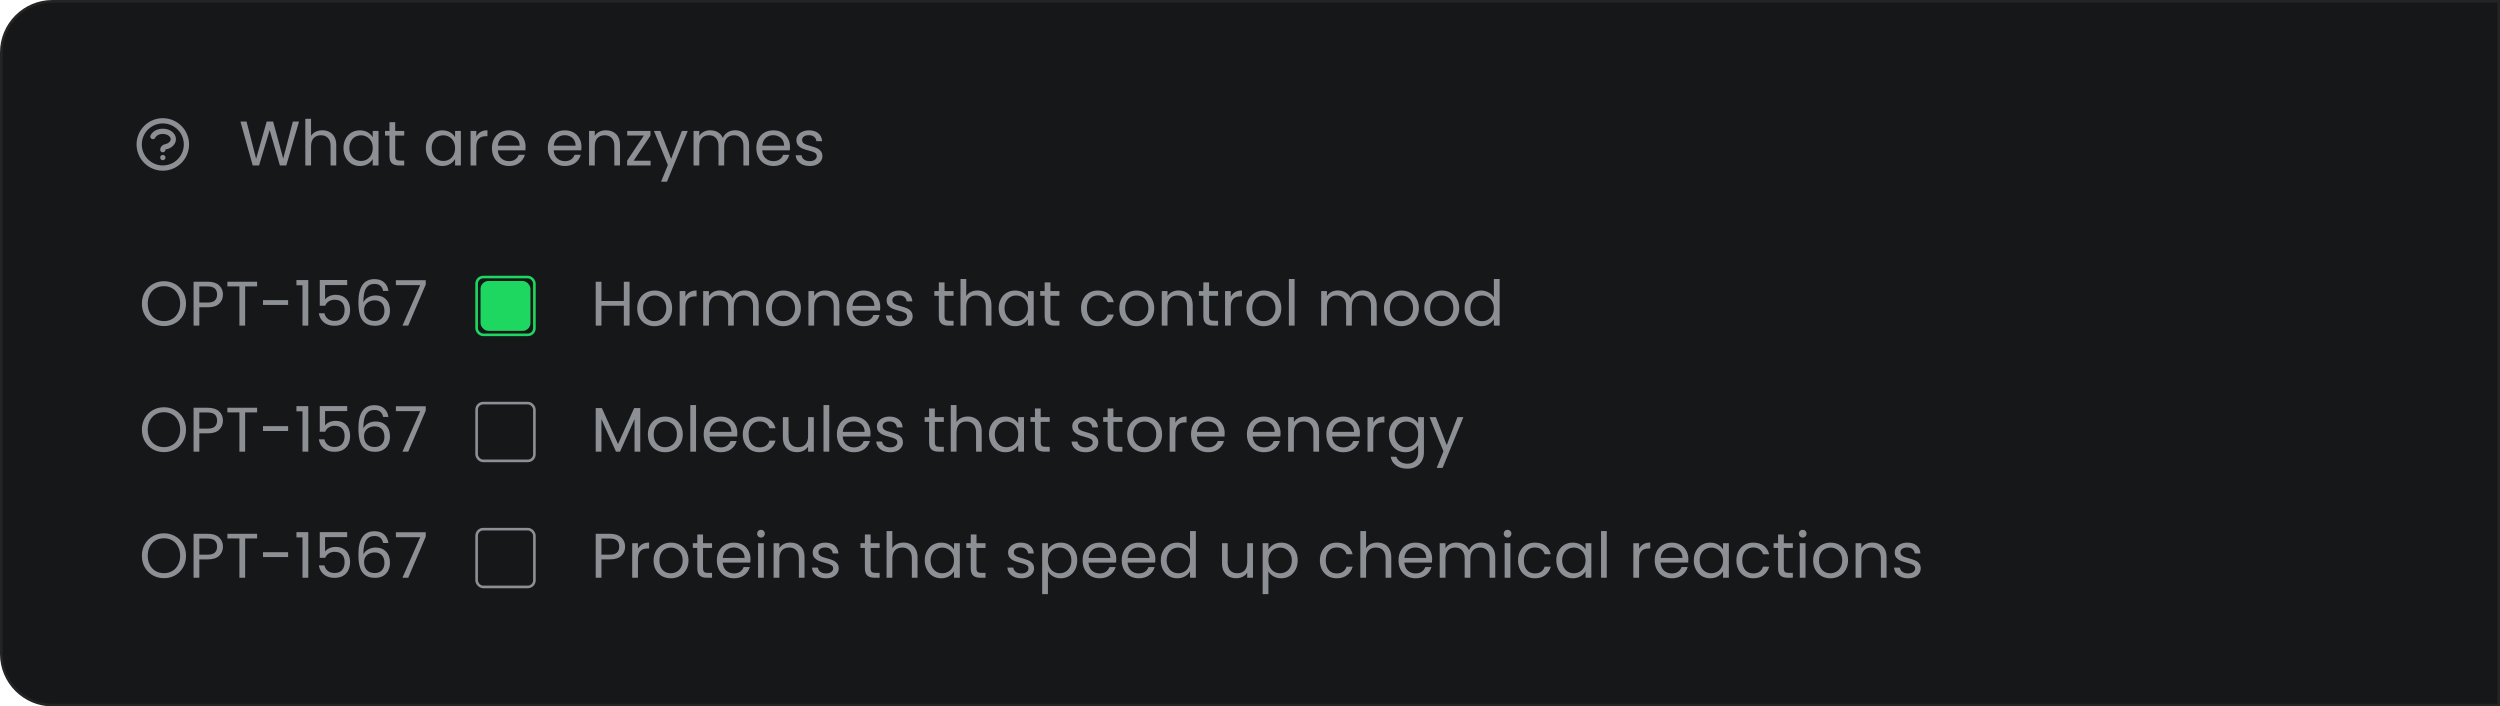 <svg width="952" height="269" viewBox="0 0 952 269" fill="none" xmlns="http://www.w3.org/2000/svg">
<path d="M20 0.5H951.5V268.5H20C9.23 268.5 0.5 259.77 0.5 249V20C0.5 9.23 9.23 0.5 20 0.5Z" fill="#161719" stroke="#242424"/>
<path d="M113.872 46.272L109.024 63H106.576L102.688 49.536L98.656 63L96.232 63.024L91.552 46.272H93.88L97.528 60.456L101.56 46.272H104.008L107.848 60.408L111.52 46.272H113.872ZM122.79 49.608C123.782 49.608 124.678 49.824 125.478 50.256C126.278 50.672 126.902 51.304 127.35 52.152C127.814 53 128.046 54.032 128.046 55.248V63H125.886V55.56C125.886 54.248 125.558 53.248 124.902 52.56C124.246 51.856 123.35 51.504 122.214 51.504C121.062 51.504 120.142 51.864 119.454 52.584C118.782 53.304 118.446 54.352 118.446 55.728V63H116.262V45.24H118.446V51.72C118.878 51.048 119.47 50.528 120.222 50.16C120.99 49.792 121.846 49.608 122.79 49.608ZM130.798 56.376C130.798 55.032 131.07 53.856 131.614 52.848C132.158 51.824 132.902 51.032 133.846 50.472C134.806 49.912 135.87 49.632 137.038 49.632C138.19 49.632 139.19 49.88 140.038 50.376C140.886 50.872 141.518 51.496 141.934 52.248V49.848H144.142V63H141.934V60.552C141.502 61.32 140.854 61.96 139.99 62.472C139.142 62.968 138.15 63.216 137.014 63.216C135.846 63.216 134.79 62.928 133.846 62.352C132.902 61.776 132.158 60.968 131.614 59.928C131.07 58.888 130.798 57.704 130.798 56.376ZM141.934 56.4C141.934 55.408 141.734 54.544 141.334 53.808C140.934 53.072 140.39 52.512 139.702 52.128C139.03 51.728 138.286 51.528 137.47 51.528C136.654 51.528 135.91 51.72 135.238 52.104C134.566 52.488 134.03 53.048 133.63 53.784C133.23 54.52 133.03 55.384 133.03 56.376C133.03 57.384 133.23 58.264 133.63 59.016C134.03 59.752 134.566 60.32 135.238 60.72C135.91 61.104 136.654 61.296 137.47 61.296C138.286 61.296 139.03 61.104 139.702 60.72C140.39 60.32 140.934 59.752 141.334 59.016C141.734 58.264 141.934 57.392 141.934 56.4ZM150.496 51.648V59.4C150.496 60.04 150.632 60.496 150.904 60.768C151.176 61.024 151.648 61.152 152.32 61.152H153.928V63H151.96C150.744 63 149.832 62.72 149.224 62.16C148.616 61.6 148.312 60.68 148.312 59.4V51.648H146.608V49.848H148.312V46.536H150.496V49.848H153.928V51.648H150.496ZM162.157 56.376C162.157 55.032 162.429 53.856 162.973 52.848C163.517 51.824 164.261 51.032 165.205 50.472C166.165 49.912 167.229 49.632 168.397 49.632C169.549 49.632 170.549 49.88 171.397 50.376C172.245 50.872 172.877 51.496 173.293 52.248V49.848H175.501V63H173.293V60.552C172.861 61.32 172.213 61.96 171.349 62.472C170.501 62.968 169.509 63.216 168.373 63.216C167.205 63.216 166.149 62.928 165.205 62.352C164.261 61.776 163.517 60.968 162.973 59.928C162.429 58.888 162.157 57.704 162.157 56.376ZM173.293 56.4C173.293 55.408 173.093 54.544 172.693 53.808C172.293 53.072 171.749 52.512 171.061 52.128C170.389 51.728 169.645 51.528 168.829 51.528C168.013 51.528 167.269 51.72 166.597 52.104C165.925 52.488 165.389 53.048 164.989 53.784C164.589 54.52 164.389 55.384 164.389 56.376C164.389 57.384 164.589 58.264 164.989 59.016C165.389 59.752 165.925 60.32 166.597 60.72C167.269 61.104 168.013 61.296 168.829 61.296C169.645 61.296 170.389 61.104 171.061 60.72C171.749 60.32 172.293 59.752 172.693 59.016C173.093 58.264 173.293 57.392 173.293 56.4ZM181.376 51.984C181.76 51.232 182.304 50.648 183.008 50.232C183.728 49.816 184.6 49.608 185.624 49.608V51.864H185.048C182.6 51.864 181.376 53.192 181.376 55.848V63H179.192V49.848H181.376V51.984ZM200.145 55.92C200.145 56.336 200.121 56.776 200.073 57.24H189.561C189.641 58.536 190.081 59.552 190.881 60.288C191.697 61.008 192.681 61.368 193.833 61.368C194.777 61.368 195.561 61.152 196.185 60.72C196.825 60.272 197.273 59.68 197.529 58.944H199.881C199.529 60.208 198.825 61.24 197.769 62.04C196.713 62.824 195.401 63.216 193.833 63.216C192.585 63.216 191.465 62.936 190.473 62.376C189.497 61.816 188.729 61.024 188.169 60C187.609 58.96 187.329 57.76 187.329 56.4C187.329 55.04 187.601 53.848 188.145 52.824C188.689 51.8 189.449 51.016 190.425 50.472C191.417 49.912 192.553 49.632 193.833 49.632C195.081 49.632 196.185 49.904 197.145 50.448C198.105 50.992 198.841 51.744 199.353 52.704C199.881 53.648 200.145 54.72 200.145 55.92ZM197.889 55.464C197.889 54.632 197.705 53.92 197.337 53.328C196.969 52.72 196.465 52.264 195.825 51.96C195.201 51.64 194.505 51.48 193.737 51.48C192.633 51.48 191.689 51.832 190.905 52.536C190.137 53.24 189.697 54.216 189.585 55.464H197.889ZM221.426 55.92C221.426 56.336 221.402 56.776 221.354 57.24H210.842C210.922 58.536 211.362 59.552 212.162 60.288C212.978 61.008 213.962 61.368 215.114 61.368C216.058 61.368 216.842 61.152 217.466 60.72C218.106 60.272 218.554 59.68 218.81 58.944H221.162C220.81 60.208 220.106 61.24 219.05 62.04C217.994 62.824 216.682 63.216 215.114 63.216C213.866 63.216 212.746 62.936 211.754 62.376C210.778 61.816 210.01 61.024 209.45 60C208.89 58.96 208.61 57.76 208.61 56.4C208.61 55.04 208.882 53.848 209.426 52.824C209.97 51.8 210.73 51.016 211.706 50.472C212.698 49.912 213.834 49.632 215.114 49.632C216.362 49.632 217.466 49.904 218.426 50.448C219.386 50.992 220.122 51.744 220.634 52.704C221.162 53.648 221.426 54.72 221.426 55.92ZM219.17 55.464C219.17 54.632 218.986 53.92 218.618 53.328C218.25 52.72 217.746 52.264 217.106 51.96C216.482 51.64 215.786 51.48 215.018 51.48C213.914 51.48 212.97 51.832 212.186 52.536C211.418 53.24 210.978 54.216 210.866 55.464H219.17ZM230.717 49.608C232.317 49.608 233.613 50.096 234.605 51.072C235.597 52.032 236.093 53.424 236.093 55.248V63H233.933V55.56C233.933 54.248 233.605 53.248 232.949 52.56C232.293 51.856 231.397 51.504 230.261 51.504C229.109 51.504 228.189 51.864 227.501 52.584C226.829 53.304 226.493 54.352 226.493 55.728V63H224.309V49.848H226.493V51.72C226.925 51.048 227.509 50.528 228.245 50.16C228.997 49.792 229.821 49.608 230.717 49.608ZM241.293 61.2H247.749V63H238.797V61.2L245.181 51.624H238.845V49.848H247.701V51.624L241.293 61.2ZM261.91 49.848L253.99 69.192H251.734L254.326 62.856L249.022 49.848H251.446L255.574 60.504L259.654 49.848H261.91ZM279.922 49.608C280.946 49.608 281.858 49.824 282.658 50.256C283.458 50.672 284.09 51.304 284.554 52.152C285.018 53 285.25 54.032 285.25 55.248V63H283.09V55.56C283.09 54.248 282.762 53.248 282.106 52.56C281.466 51.856 280.594 51.504 279.49 51.504C278.354 51.504 277.45 51.872 276.778 52.608C276.106 53.328 275.77 54.376 275.77 55.752V63H273.61V55.56C273.61 54.248 273.282 53.248 272.626 52.56C271.986 51.856 271.114 51.504 270.01 51.504C268.874 51.504 267.97 51.872 267.298 52.608C266.626 53.328 266.29 54.376 266.29 55.752V63H264.106V49.848H266.29V51.744C266.722 51.056 267.298 50.528 268.018 50.16C268.754 49.792 269.562 49.608 270.442 49.608C271.546 49.608 272.522 49.856 273.37 50.352C274.218 50.848 274.85 51.576 275.266 52.536C275.634 51.608 276.242 50.888 277.09 50.376C277.938 49.864 278.882 49.608 279.922 49.608ZM300.832 55.92C300.832 56.336 300.808 56.776 300.76 57.24H290.248C290.328 58.536 290.768 59.552 291.568 60.288C292.384 61.008 293.368 61.368 294.52 61.368C295.464 61.368 296.248 61.152 296.872 60.72C297.512 60.272 297.96 59.68 298.216 58.944H300.568C300.216 60.208 299.512 61.24 298.456 62.04C297.4 62.824 296.088 63.216 294.52 63.216C293.272 63.216 292.152 62.936 291.16 62.376C290.184 61.816 289.416 61.024 288.856 60C288.296 58.96 288.016 57.76 288.016 56.4C288.016 55.04 288.288 53.848 288.832 52.824C289.376 51.8 290.136 51.016 291.112 50.472C292.104 49.912 293.24 49.632 294.52 49.632C295.768 49.632 296.872 49.904 297.832 50.448C298.792 50.992 299.528 51.744 300.04 52.704C300.568 53.648 300.832 54.72 300.832 55.92ZM298.576 55.464C298.576 54.632 298.392 53.92 298.024 53.328C297.656 52.72 297.152 52.264 296.512 51.96C295.888 51.64 295.192 51.48 294.424 51.48C293.32 51.48 292.376 51.832 291.592 52.536C290.824 53.24 290.384 54.216 290.272 55.464H298.576ZM308.371 63.216C307.363 63.216 306.459 63.048 305.659 62.712C304.859 62.36 304.227 61.88 303.763 61.272C303.299 60.648 303.043 59.936 302.995 59.136H305.251C305.315 59.792 305.619 60.328 306.163 60.744C306.723 61.16 307.451 61.368 308.347 61.368C309.179 61.368 309.835 61.184 310.315 60.816C310.795 60.448 311.035 59.984 311.035 59.424C311.035 58.848 310.779 58.424 310.267 58.152C309.755 57.864 308.963 57.584 307.891 57.312C306.915 57.056 306.115 56.8 305.491 56.544C304.883 56.272 304.355 55.88 303.907 55.368C303.475 54.84 303.259 54.152 303.259 53.304C303.259 52.632 303.459 52.016 303.859 51.456C304.259 50.896 304.827 50.456 305.563 50.136C306.299 49.8 307.139 49.632 308.083 49.632C309.539 49.632 310.715 50 311.611 50.736C312.507 51.472 312.987 52.48 313.051 53.76H310.867C310.819 53.072 310.539 52.52 310.027 52.104C309.531 51.688 308.859 51.48 308.011 51.48C307.227 51.48 306.603 51.648 306.139 51.984C305.675 52.32 305.443 52.76 305.443 53.304C305.443 53.736 305.579 54.096 305.851 54.384C306.139 54.656 306.491 54.88 306.907 55.056C307.339 55.216 307.931 55.4 308.683 55.608C309.627 55.864 310.395 56.12 310.987 56.376C311.579 56.616 312.083 56.984 312.499 57.48C312.931 57.976 313.155 58.624 313.171 59.424C313.171 60.144 312.971 60.792 312.571 61.368C312.171 61.944 311.603 62.4 310.867 62.736C310.147 63.056 309.315 63.216 308.371 63.216Z" fill="#8C8F94"/>
<path d="M58.228 52C58.777 50.835 60.258 50 62 50C64.21 50 66 51.343 66 53C66 54.4 64.722 55.575 62.994 55.907C62.452 56.011 62 56.447 62 57M62 60H62.01M71 55C71 56.182 70.767 57.352 70.315 58.444C69.863 59.536 69.2 60.528 68.364 61.364C67.528 62.2 66.536 62.863 65.444 63.315C64.352 63.767 63.182 64 62 64C60.818 64 59.648 63.767 58.556 63.315C57.464 62.863 56.472 62.2 55.636 61.364C54.8 60.528 54.137 59.536 53.685 58.444C53.233 57.352 53 56.182 53 55C53 52.613 53.948 50.324 55.636 48.636C57.324 46.948 59.613 46 62 46C64.387 46 66.676 46.948 68.364 48.636C70.052 50.324 71 52.613 71 55Z" stroke="#8C8F94" stroke-width="2" stroke-linecap="round" stroke-linejoin="round"/>
<path d="M243.816 155.392V172H241.632V159.616L236.112 172H234.576L229.032 159.592V172H226.848V155.392H229.2L235.344 169.12L241.488 155.392H243.816ZM253.256 172.216C252.024 172.216 250.904 171.936 249.896 171.376C248.904 170.816 248.12 170.024 247.544 169C246.984 167.96 246.704 166.76 246.704 165.4C246.704 164.056 246.992 162.872 247.568 161.848C248.16 160.808 248.96 160.016 249.968 159.472C250.976 158.912 252.104 158.632 253.352 158.632C254.6 158.632 255.728 158.912 256.736 159.472C257.744 160.016 258.536 160.8 259.112 161.824C259.704 162.848 260 164.04 260 165.4C260 166.76 259.696 167.96 259.088 169C258.496 170.024 257.688 170.816 256.664 171.376C255.64 171.936 254.504 172.216 253.256 172.216ZM253.256 170.296C254.04 170.296 254.776 170.112 255.464 169.744C256.152 169.376 256.704 168.824 257.12 168.088C257.552 167.352 257.768 166.456 257.768 165.4C257.768 164.344 257.56 163.448 257.144 162.712C256.728 161.976 256.184 161.432 255.512 161.08C254.84 160.712 254.112 160.528 253.328 160.528C252.528 160.528 251.792 160.712 251.12 161.08C250.464 161.432 249.936 161.976 249.536 162.712C249.136 163.448 248.936 164.344 248.936 165.4C248.936 166.472 249.128 167.376 249.512 168.112C249.912 168.848 250.44 169.4 251.096 169.768C251.752 170.12 252.472 170.296 253.256 170.296ZM265.055 154.24V172H262.871V154.24H265.055ZM280.778 164.92C280.778 165.336 280.754 165.776 280.706 166.24H270.194C270.274 167.536 270.714 168.552 271.514 169.288C272.33 170.008 273.314 170.368 274.466 170.368C275.41 170.368 276.194 170.152 276.818 169.72C277.458 169.272 277.906 168.68 278.162 167.944H280.514C280.162 169.208 279.458 170.24 278.402 171.04C277.346 171.824 276.034 172.216 274.466 172.216C273.218 172.216 272.098 171.936 271.106 171.376C270.13 170.816 269.362 170.024 268.802 169C268.242 167.96 267.962 166.76 267.962 165.4C267.962 164.04 268.234 162.848 268.778 161.824C269.322 160.8 270.082 160.016 271.058 159.472C272.05 158.912 273.186 158.632 274.466 158.632C275.714 158.632 276.818 158.904 277.778 159.448C278.738 159.992 279.474 160.744 279.986 161.704C280.514 162.648 280.778 163.72 280.778 164.92ZM278.522 164.464C278.522 163.632 278.338 162.92 277.97 162.328C277.602 161.72 277.098 161.264 276.458 160.96C275.834 160.64 275.138 160.48 274.37 160.48C273.266 160.48 272.322 160.832 271.538 161.536C270.77 162.24 270.33 163.216 270.218 164.464H278.522ZM282.845 165.4C282.845 164.04 283.117 162.856 283.661 161.848C284.205 160.824 284.957 160.032 285.917 159.472C286.893 158.912 288.005 158.632 289.253 158.632C290.869 158.632 292.197 159.024 293.237 159.808C294.293 160.592 294.989 161.68 295.325 163.072H292.973C292.749 162.272 292.309 161.64 291.653 161.176C291.013 160.712 290.213 160.48 289.253 160.48C288.005 160.48 286.997 160.912 286.229 161.776C285.461 162.624 285.077 163.832 285.077 165.4C285.077 166.984 285.461 168.208 286.229 169.072C286.997 169.936 288.005 170.368 289.253 170.368C290.213 170.368 291.013 170.144 291.653 169.696C292.293 169.248 292.733 168.608 292.973 167.776H295.325C294.973 169.12 294.269 170.2 293.213 171.016C292.157 171.816 290.837 172.216 289.253 172.216C288.005 172.216 286.893 171.936 285.917 171.376C284.957 170.816 284.205 170.024 283.661 169C283.117 167.976 282.845 166.776 282.845 165.4ZM309.903 158.848V172H307.719V170.056C307.303 170.728 306.719 171.256 305.967 171.64C305.231 172.008 304.415 172.192 303.519 172.192C302.495 172.192 301.575 171.984 300.759 171.568C299.943 171.136 299.295 170.496 298.815 169.648C298.351 168.8 298.119 167.768 298.119 166.552V158.848H300.279V166.264C300.279 167.56 300.607 168.56 301.263 169.264C301.919 169.952 302.815 170.296 303.951 170.296C305.119 170.296 306.039 169.936 306.711 169.216C307.383 168.496 307.719 167.448 307.719 166.072V158.848H309.903ZM315.774 154.24V172H313.59V154.24H315.774ZM331.496 164.92C331.496 165.336 331.472 165.776 331.424 166.24H320.912C320.992 167.536 321.432 168.552 322.232 169.288C323.048 170.008 324.032 170.368 325.184 170.368C326.128 170.368 326.912 170.152 327.536 169.72C328.176 169.272 328.624 168.68 328.88 167.944H331.232C330.88 169.208 330.176 170.24 329.12 171.04C328.064 171.824 326.752 172.216 325.184 172.216C323.936 172.216 322.816 171.936 321.824 171.376C320.848 170.816 320.08 170.024 319.52 169C318.96 167.96 318.68 166.76 318.68 165.4C318.68 164.04 318.952 162.848 319.496 161.824C320.04 160.8 320.8 160.016 321.776 159.472C322.768 158.912 323.904 158.632 325.184 158.632C326.432 158.632 327.536 158.904 328.496 159.448C329.456 159.992 330.192 160.744 330.704 161.704C331.232 162.648 331.496 163.72 331.496 164.92ZM329.24 164.464C329.24 163.632 329.056 162.92 328.688 162.328C328.32 161.72 327.816 161.264 327.176 160.96C326.552 160.64 325.856 160.48 325.088 160.48C323.984 160.48 323.04 160.832 322.256 161.536C321.488 162.24 321.048 163.216 320.936 164.464H329.24ZM339.035 172.216C338.027 172.216 337.123 172.048 336.323 171.712C335.523 171.36 334.891 170.88 334.427 170.272C333.963 169.648 333.707 168.936 333.659 168.136H335.915C335.979 168.792 336.283 169.328 336.827 169.744C337.387 170.16 338.115 170.368 339.011 170.368C339.843 170.368 340.499 170.184 340.979 169.816C341.459 169.448 341.699 168.984 341.699 168.424C341.699 167.848 341.443 167.424 340.931 167.152C340.419 166.864 339.627 166.584 338.555 166.312C337.579 166.056 336.779 165.8 336.155 165.544C335.547 165.272 335.019 164.88 334.571 164.368C334.139 163.84 333.923 163.152 333.923 162.304C333.923 161.632 334.123 161.016 334.523 160.456C334.923 159.896 335.491 159.456 336.227 159.136C336.963 158.8 337.803 158.632 338.747 158.632C340.203 158.632 341.379 159 342.275 159.736C343.171 160.472 343.651 161.48 343.715 162.76H341.531C341.483 162.072 341.203 161.52 340.691 161.104C340.195 160.688 339.523 160.48 338.675 160.48C337.891 160.48 337.267 160.648 336.803 160.984C336.339 161.32 336.107 161.76 336.107 162.304C336.107 162.736 336.243 163.096 336.515 163.384C336.803 163.656 337.155 163.88 337.571 164.056C338.003 164.216 338.595 164.4 339.347 164.608C340.291 164.864 341.059 165.12 341.651 165.376C342.243 165.616 342.747 165.984 343.163 166.48C343.595 166.976 343.819 167.624 343.835 168.424C343.835 169.144 343.635 169.792 343.235 170.368C342.835 170.944 342.267 171.4 341.531 171.736C340.811 172.056 339.979 172.216 339.035 172.216ZM355.981 160.648V168.4C355.981 169.04 356.117 169.496 356.389 169.768C356.661 170.024 357.133 170.152 357.805 170.152H359.413V172H357.445C356.229 172 355.317 171.72 354.709 171.16C354.101 170.6 353.797 169.68 353.797 168.4V160.648H352.093V158.848H353.797V155.536H355.981V158.848H359.413V160.648H355.981ZM368.587 158.608C369.579 158.608 370.475 158.824 371.275 159.256C372.075 159.672 372.699 160.304 373.147 161.152C373.611 162 373.843 163.032 373.843 164.248V172H371.683V164.56C371.683 163.248 371.355 162.248 370.699 161.56C370.043 160.856 369.147 160.504 368.011 160.504C366.859 160.504 365.939 160.864 365.251 161.584C364.579 162.304 364.243 163.352 364.243 164.728V172H362.059V154.24H364.243V160.72C364.675 160.048 365.267 159.528 366.019 159.16C366.787 158.792 367.643 158.608 368.587 158.608ZM376.595 165.376C376.595 164.032 376.867 162.856 377.411 161.848C377.955 160.824 378.699 160.032 379.643 159.472C380.603 158.912 381.667 158.632 382.835 158.632C383.987 158.632 384.987 158.88 385.835 159.376C386.683 159.872 387.315 160.496 387.731 161.248V158.848H389.939V172H387.731V169.552C387.299 170.32 386.651 170.96 385.787 171.472C384.939 171.968 383.947 172.216 382.811 172.216C381.643 172.216 380.587 171.928 379.643 171.352C378.699 170.776 377.955 169.968 377.411 168.928C376.867 167.888 376.595 166.704 376.595 165.376ZM387.731 165.4C387.731 164.408 387.531 163.544 387.131 162.808C386.731 162.072 386.187 161.512 385.499 161.128C384.827 160.728 384.083 160.528 383.267 160.528C382.451 160.528 381.707 160.72 381.035 161.104C380.363 161.488 379.827 162.048 379.427 162.784C379.027 163.52 378.827 164.384 378.827 165.376C378.827 166.384 379.027 167.264 379.427 168.016C379.827 168.752 380.363 169.32 381.035 169.72C381.707 170.104 382.451 170.296 383.267 170.296C384.083 170.296 384.827 170.104 385.499 169.72C386.187 169.32 386.731 168.752 387.131 168.016C387.531 167.264 387.731 166.392 387.731 165.4ZM396.293 160.648V168.4C396.293 169.04 396.429 169.496 396.701 169.768C396.973 170.024 397.445 170.152 398.117 170.152H399.725V172H397.757C396.541 172 395.629 171.72 395.021 171.16C394.413 170.6 394.109 169.68 394.109 168.4V160.648H392.405V158.848H394.109V155.536H396.293V158.848H399.725V160.648H396.293ZM413.426 172.216C412.418 172.216 411.514 172.048 410.714 171.712C409.914 171.36 409.282 170.88 408.818 170.272C408.354 169.648 408.098 168.936 408.05 168.136H410.306C410.37 168.792 410.674 169.328 411.218 169.744C411.778 170.16 412.506 170.368 413.402 170.368C414.234 170.368 414.89 170.184 415.37 169.816C415.85 169.448 416.09 168.984 416.09 168.424C416.09 167.848 415.834 167.424 415.322 167.152C414.81 166.864 414.018 166.584 412.946 166.312C411.97 166.056 411.17 165.8 410.546 165.544C409.938 165.272 409.41 164.88 408.962 164.368C408.53 163.84 408.314 163.152 408.314 162.304C408.314 161.632 408.514 161.016 408.914 160.456C409.314 159.896 409.882 159.456 410.618 159.136C411.354 158.8 412.194 158.632 413.138 158.632C414.594 158.632 415.77 159 416.666 159.736C417.562 160.472 418.042 161.48 418.106 162.76H415.922C415.874 162.072 415.594 161.52 415.082 161.104C414.586 160.688 413.914 160.48 413.066 160.48C412.282 160.48 411.658 160.648 411.194 160.984C410.73 161.32 410.498 161.76 410.498 162.304C410.498 162.736 410.634 163.096 410.906 163.384C411.194 163.656 411.546 163.88 411.962 164.056C412.394 164.216 412.986 164.4 413.738 164.608C414.682 164.864 415.45 165.12 416.042 165.376C416.634 165.616 417.138 165.984 417.554 166.48C417.986 166.976 418.21 167.624 418.226 168.424C418.226 169.144 418.026 169.792 417.626 170.368C417.226 170.944 416.658 171.4 415.922 171.736C415.202 172.056 414.37 172.216 413.426 172.216ZM423.973 160.648V168.4C423.973 169.04 424.109 169.496 424.381 169.768C424.653 170.024 425.125 170.152 425.797 170.152H427.405V172H425.437C424.221 172 423.309 171.72 422.701 171.16C422.093 170.6 421.789 169.68 421.789 168.4V160.648H420.085V158.848H421.789V155.536H423.973V158.848H427.405V160.648H423.973ZM435.787 172.216C434.555 172.216 433.435 171.936 432.427 171.376C431.435 170.816 430.651 170.024 430.075 169C429.515 167.96 429.235 166.76 429.235 165.4C429.235 164.056 429.523 162.872 430.099 161.848C430.691 160.808 431.491 160.016 432.499 159.472C433.507 158.912 434.635 158.632 435.883 158.632C437.131 158.632 438.259 158.912 439.267 159.472C440.275 160.016 441.067 160.8 441.643 161.824C442.235 162.848 442.531 164.04 442.531 165.4C442.531 166.76 442.227 167.96 441.619 169C441.027 170.024 440.219 170.816 439.195 171.376C438.171 171.936 437.035 172.216 435.787 172.216ZM435.787 170.296C436.571 170.296 437.307 170.112 437.995 169.744C438.683 169.376 439.235 168.824 439.651 168.088C440.083 167.352 440.299 166.456 440.299 165.4C440.299 164.344 440.091 163.448 439.675 162.712C439.259 161.976 438.715 161.432 438.043 161.08C437.371 160.712 436.643 160.528 435.859 160.528C435.059 160.528 434.323 160.712 433.651 161.08C432.995 161.432 432.467 161.976 432.067 162.712C431.667 163.448 431.467 164.344 431.467 165.4C431.467 166.472 431.659 167.376 432.043 168.112C432.443 168.848 432.971 169.4 433.627 169.768C434.283 170.12 435.003 170.296 435.787 170.296ZM447.587 160.984C447.971 160.232 448.515 159.648 449.219 159.232C449.939 158.816 450.811 158.608 451.835 158.608V160.864H451.259C448.811 160.864 447.587 162.192 447.587 164.848V172H445.403V158.848H447.587V160.984ZM466.356 164.92C466.356 165.336 466.332 165.776 466.284 166.24H455.772C455.852 167.536 456.292 168.552 457.092 169.288C457.908 170.008 458.892 170.368 460.044 170.368C460.988 170.368 461.772 170.152 462.396 169.72C463.036 169.272 463.484 168.68 463.74 167.944H466.092C465.74 169.208 465.036 170.24 463.98 171.04C462.924 171.824 461.612 172.216 460.044 172.216C458.796 172.216 457.676 171.936 456.684 171.376C455.708 170.816 454.94 170.024 454.38 169C453.82 167.96 453.54 166.76 453.54 165.4C453.54 164.04 453.812 162.848 454.356 161.824C454.9 160.8 455.66 160.016 456.636 159.472C457.628 158.912 458.764 158.632 460.044 158.632C461.292 158.632 462.396 158.904 463.356 159.448C464.316 159.992 465.052 160.744 465.564 161.704C466.092 162.648 466.356 163.72 466.356 164.92ZM464.1 164.464C464.1 163.632 463.916 162.92 463.548 162.328C463.18 161.72 462.676 161.264 462.036 160.96C461.412 160.64 460.716 160.48 459.948 160.48C458.844 160.48 457.9 160.832 457.116 161.536C456.348 162.24 455.908 163.216 455.796 164.464H464.1ZM487.637 164.92C487.637 165.336 487.613 165.776 487.565 166.24H477.053C477.133 167.536 477.573 168.552 478.373 169.288C479.189 170.008 480.173 170.368 481.325 170.368C482.269 170.368 483.053 170.152 483.677 169.72C484.317 169.272 484.765 168.68 485.021 167.944H487.373C487.021 169.208 486.317 170.24 485.261 171.04C484.205 171.824 482.893 172.216 481.325 172.216C480.077 172.216 478.957 171.936 477.965 171.376C476.989 170.816 476.221 170.024 475.661 169C475.101 167.96 474.821 166.76 474.821 165.4C474.821 164.04 475.093 162.848 475.637 161.824C476.181 160.8 476.941 160.016 477.917 159.472C478.909 158.912 480.045 158.632 481.325 158.632C482.573 158.632 483.677 158.904 484.637 159.448C485.597 159.992 486.333 160.744 486.845 161.704C487.373 162.648 487.637 163.72 487.637 164.92ZM485.381 164.464C485.381 163.632 485.197 162.92 484.829 162.328C484.461 161.72 483.957 161.264 483.317 160.96C482.693 160.64 481.997 160.48 481.229 160.48C480.125 160.48 479.181 160.832 478.397 161.536C477.629 162.24 477.189 163.216 477.077 164.464H485.381ZM496.928 158.608C498.528 158.608 499.824 159.096 500.816 160.072C501.808 161.032 502.304 162.424 502.304 164.248V172H500.144V164.56C500.144 163.248 499.816 162.248 499.16 161.56C498.504 160.856 497.608 160.504 496.472 160.504C495.32 160.504 494.4 160.864 493.712 161.584C493.04 162.304 492.704 163.352 492.704 164.728V172H490.52V158.848H492.704V160.72C493.136 160.048 493.72 159.528 494.456 159.16C495.208 158.792 496.032 158.608 496.928 158.608ZM517.871 164.92C517.871 165.336 517.847 165.776 517.799 166.24H507.287C507.367 167.536 507.807 168.552 508.607 169.288C509.423 170.008 510.407 170.368 511.559 170.368C512.503 170.368 513.287 170.152 513.911 169.72C514.551 169.272 514.999 168.68 515.255 167.944H517.607C517.255 169.208 516.551 170.24 515.495 171.04C514.439 171.824 513.127 172.216 511.559 172.216C510.311 172.216 509.191 171.936 508.199 171.376C507.223 170.816 506.455 170.024 505.895 169C505.335 167.96 505.055 166.76 505.055 165.4C505.055 164.04 505.327 162.848 505.871 161.824C506.415 160.8 507.175 160.016 508.151 159.472C509.143 158.912 510.279 158.632 511.559 158.632C512.807 158.632 513.911 158.904 514.871 159.448C515.831 159.992 516.567 160.744 517.079 161.704C517.607 162.648 517.871 163.72 517.871 164.92ZM515.615 164.464C515.615 163.632 515.431 162.92 515.063 162.328C514.695 161.72 514.191 161.264 513.551 160.96C512.927 160.64 512.231 160.48 511.463 160.48C510.359 160.48 509.415 160.832 508.631 161.536C507.863 162.24 507.423 163.216 507.311 164.464H515.615ZM522.938 160.984C523.322 160.232 523.866 159.648 524.57 159.232C525.29 158.816 526.162 158.608 527.186 158.608V160.864H526.61C524.162 160.864 522.938 162.192 522.938 164.848V172H520.754V158.848H522.938V160.984ZM535.131 158.632C536.267 158.632 537.259 158.88 538.107 159.376C538.971 159.872 539.611 160.496 540.027 161.248V158.848H542.235V172.288C542.235 173.488 541.979 174.552 541.467 175.48C540.955 176.424 540.219 177.16 539.259 177.688C538.315 178.216 537.211 178.48 535.947 178.48C534.219 178.48 532.779 178.072 531.627 177.256C530.475 176.44 529.795 175.328 529.587 173.92H531.747C531.987 174.72 532.483 175.36 533.235 175.84C533.987 176.336 534.891 176.584 535.947 176.584C537.147 176.584 538.123 176.208 538.875 175.456C539.643 174.704 540.027 173.648 540.027 172.288V169.528C539.595 170.296 538.955 170.936 538.107 171.448C537.259 171.96 536.267 172.216 535.131 172.216C533.963 172.216 532.899 171.928 531.939 171.352C530.995 170.776 530.251 169.968 529.707 168.928C529.163 167.888 528.891 166.704 528.891 165.376C528.891 164.032 529.163 162.856 529.707 161.848C530.251 160.824 530.995 160.032 531.939 159.472C532.899 158.912 533.963 158.632 535.131 158.632ZM540.027 165.4C540.027 164.408 539.827 163.544 539.427 162.808C539.027 162.072 538.483 161.512 537.795 161.128C537.123 160.728 536.379 160.528 535.563 160.528C534.747 160.528 534.003 160.72 533.331 161.104C532.659 161.488 532.123 162.048 531.723 162.784C531.323 163.52 531.123 164.384 531.123 165.376C531.123 166.384 531.323 167.264 531.723 168.016C532.123 168.752 532.659 169.32 533.331 169.72C534.003 170.104 534.747 170.296 535.563 170.296C536.379 170.296 537.123 170.104 537.795 169.72C538.483 169.32 539.027 168.752 539.427 168.016C539.827 167.264 540.027 166.392 540.027 165.4ZM557.254 158.848L549.334 178.192H547.078L549.67 171.856L544.366 158.848H546.79L550.918 169.504L554.998 158.848H557.254Z" fill="#8C8F94"/>
<path d="M62.432 172.168C60.88 172.168 59.464 171.808 58.184 171.088C56.904 170.352 55.888 169.336 55.136 168.04C54.4 166.728 54.032 165.256 54.032 163.624C54.032 161.992 54.4 160.528 55.136 159.232C55.888 157.92 56.904 156.904 58.184 156.184C59.464 155.448 60.88 155.08 62.432 155.08C64 155.08 65.424 155.448 66.704 156.184C67.984 156.904 68.992 157.912 69.728 159.208C70.464 160.504 70.832 161.976 70.832 163.624C70.832 165.272 70.464 166.744 69.728 168.04C68.992 169.336 67.984 170.352 66.704 171.088C65.424 171.808 64 172.168 62.432 172.168ZM62.432 170.272C63.6 170.272 64.648 170 65.576 169.456C66.52 168.912 67.256 168.136 67.784 167.128C68.328 166.12 68.6 164.952 68.6 163.624C68.6 162.28 68.328 161.112 67.784 160.12C67.256 159.112 66.528 158.336 65.6 157.792C64.672 157.248 63.616 156.976 62.432 156.976C61.248 156.976 60.192 157.248 59.264 157.792C58.336 158.336 57.6 159.112 57.056 160.12C56.528 161.112 56.264 162.28 56.264 163.624C56.264 164.952 56.528 166.12 57.056 167.128C57.6 168.136 58.336 168.912 59.264 169.456C60.208 170 61.264 170.272 62.432 170.272ZM84.899 160.168C84.899 161.56 84.419 162.72 83.459 163.648C82.515 164.56 81.067 165.016 79.115 165.016H75.899V172H73.715V155.272H79.115C81.003 155.272 82.435 155.728 83.411 156.64C84.403 157.552 84.899 158.728 84.899 160.168ZM79.115 163.216C80.331 163.216 81.227 162.952 81.803 162.424C82.379 161.896 82.667 161.144 82.667 160.168C82.667 158.104 81.483 157.072 79.115 157.072H75.899V163.216H79.115ZM97.91 155.272V157.048H93.35V172H91.166V157.048H86.582V155.272H97.91ZM109.718 162.28V164.128H100.142V162.28H109.718ZM112.881 156.64V154.648H117.393V172H115.185V156.64H112.881ZM132.208 156.544H123.784V162.016C124.152 161.504 124.696 161.088 125.416 160.768C126.136 160.432 126.912 160.264 127.744 160.264C129.072 160.264 130.152 160.544 130.984 161.104C131.816 161.648 132.408 162.36 132.76 163.24C133.128 164.104 133.312 165.024 133.312 166C133.312 167.152 133.096 168.184 132.664 169.096C132.232 170.008 131.568 170.728 130.672 171.256C129.792 171.784 128.696 172.048 127.384 172.048C125.704 172.048 124.344 171.616 123.304 170.752C122.264 169.888 121.632 168.736 121.408 167.296H123.544C123.752 168.208 124.192 168.92 124.864 169.432C125.536 169.944 126.384 170.2 127.408 170.2C128.672 170.2 129.624 169.824 130.264 169.072C130.904 168.304 131.224 167.296 131.224 166.048C131.224 164.8 130.904 163.84 130.264 163.168C129.624 162.48 128.68 162.136 127.432 162.136C126.584 162.136 125.84 162.344 125.2 162.76C124.576 163.16 124.12 163.712 123.832 164.416H121.768V154.624H132.208V156.544ZM145.887 158.776C145.535 157 144.439 156.112 142.599 156.112C141.175 156.112 140.111 156.664 139.407 157.768C138.703 158.856 138.359 160.656 138.375 163.168C138.743 162.336 139.351 161.688 140.199 161.224C141.063 160.744 142.023 160.504 143.079 160.504C144.727 160.504 146.039 161.016 147.015 162.04C148.007 163.064 148.503 164.48 148.503 166.288C148.503 167.376 148.287 168.352 147.855 169.216C147.439 170.08 146.799 170.768 145.935 171.28C145.087 171.792 144.055 172.048 142.839 172.048C141.191 172.048 139.903 171.68 138.975 170.944C138.047 170.208 137.399 169.192 137.031 167.896C136.663 166.6 136.479 165 136.479 163.096C136.479 157.224 138.527 154.288 142.623 154.288C144.191 154.288 145.423 154.712 146.319 155.56C147.215 156.408 147.743 157.48 147.903 158.776H145.887ZM142.623 162.352C141.935 162.352 141.287 162.496 140.679 162.784C140.071 163.056 139.575 163.48 139.191 164.056C138.823 164.616 138.639 165.304 138.639 166.12C138.639 167.336 138.991 168.328 139.695 169.096C140.399 169.848 141.407 170.224 142.719 170.224C143.839 170.224 144.727 169.88 145.383 169.192C146.055 168.488 146.391 167.544 146.391 166.36C146.391 165.112 146.071 164.136 145.431 163.432C144.791 162.712 143.855 162.352 142.623 162.352ZM162.129 156.352L155.457 172H153.249L160.017 156.568H150.753V154.696H162.129V156.352Z" fill="#8C8F94"/>
<rect x="181.5" y="153.5" width="22" height="22" rx="2.5" fill="#161719" stroke="#8C8F94"/>
<path d="M239.736 107.272V124H237.552V116.416H229.032V124H226.848V107.272H229.032V114.616H237.552V107.272H239.736ZM249.201 124.216C247.969 124.216 246.849 123.936 245.841 123.376C244.849 122.816 244.065 122.024 243.489 121C242.929 119.96 242.649 118.76 242.649 117.4C242.649 116.056 242.937 114.872 243.513 113.848C244.105 112.808 244.905 112.016 245.913 111.472C246.921 110.912 248.049 110.632 249.297 110.632C250.545 110.632 251.673 110.912 252.681 111.472C253.689 112.016 254.481 112.8 255.057 113.824C255.649 114.848 255.945 116.04 255.945 117.4C255.945 118.76 255.641 119.96 255.033 121C254.441 122.024 253.633 122.816 252.609 123.376C251.585 123.936 250.449 124.216 249.201 124.216ZM249.201 122.296C249.985 122.296 250.721 122.112 251.409 121.744C252.097 121.376 252.649 120.824 253.065 120.088C253.497 119.352 253.713 118.456 253.713 117.4C253.713 116.344 253.505 115.448 253.089 114.712C252.673 113.976 252.129 113.432 251.457 113.08C250.785 112.712 250.057 112.528 249.273 112.528C248.473 112.528 247.737 112.712 247.065 113.08C246.409 113.432 245.881 113.976 245.481 114.712C245.081 115.448 244.881 116.344 244.881 117.4C244.881 118.472 245.073 119.376 245.457 120.112C245.857 120.848 246.385 121.4 247.041 121.768C247.697 122.12 248.417 122.296 249.201 122.296ZM261.001 112.984C261.385 112.232 261.929 111.648 262.633 111.232C263.353 110.816 264.225 110.608 265.249 110.608V112.864H264.673C262.225 112.864 261.001 114.192 261.001 116.848V124H258.817V110.848H261.001V112.984ZM283.586 110.608C284.61 110.608 285.522 110.824 286.322 111.256C287.122 111.672 287.754 112.304 288.218 113.152C288.682 114 288.914 115.032 288.914 116.248V124H286.754V116.56C286.754 115.248 286.426 114.248 285.77 113.56C285.13 112.856 284.258 112.504 283.154 112.504C282.018 112.504 281.114 112.872 280.442 113.608C279.77 114.328 279.434 115.376 279.434 116.752V124H277.274V116.56C277.274 115.248 276.946 114.248 276.29 113.56C275.65 112.856 274.778 112.504 273.674 112.504C272.538 112.504 271.634 112.872 270.962 113.608C270.29 114.328 269.954 115.376 269.954 116.752V124H267.77V110.848H269.954V112.744C270.386 112.056 270.962 111.528 271.682 111.16C272.418 110.792 273.226 110.608 274.106 110.608C275.21 110.608 276.186 110.856 277.034 111.352C277.882 111.848 278.514 112.576 278.93 113.536C279.298 112.608 279.906 111.888 280.754 111.376C281.602 110.864 282.546 110.608 283.586 110.608ZM298.232 124.216C297 124.216 295.88 123.936 294.872 123.376C293.88 122.816 293.096 122.024 292.52 121C291.96 119.96 291.68 118.76 291.68 117.4C291.68 116.056 291.968 114.872 292.544 113.848C293.136 112.808 293.936 112.016 294.944 111.472C295.952 110.912 297.08 110.632 298.328 110.632C299.576 110.632 300.704 110.912 301.712 111.472C302.72 112.016 303.512 112.8 304.088 113.824C304.68 114.848 304.976 116.04 304.976 117.4C304.976 118.76 304.672 119.96 304.064 121C303.472 122.024 302.664 122.816 301.64 123.376C300.616 123.936 299.48 124.216 298.232 124.216ZM298.232 122.296C299.016 122.296 299.752 122.112 300.44 121.744C301.128 121.376 301.68 120.824 302.096 120.088C302.528 119.352 302.744 118.456 302.744 117.4C302.744 116.344 302.536 115.448 302.12 114.712C301.704 113.976 301.16 113.432 300.488 113.08C299.816 112.712 299.088 112.528 298.304 112.528C297.504 112.528 296.768 112.712 296.096 113.08C295.44 113.432 294.912 113.976 294.512 114.712C294.112 115.448 293.912 116.344 293.912 117.4C293.912 118.472 294.104 119.376 294.488 120.112C294.888 120.848 295.416 121.4 296.072 121.768C296.728 122.12 297.448 122.296 298.232 122.296ZM314.256 110.608C315.856 110.608 317.152 111.096 318.144 112.072C319.136 113.032 319.632 114.424 319.632 116.248V124H317.472V116.56C317.472 115.248 317.144 114.248 316.488 113.56C315.832 112.856 314.936 112.504 313.8 112.504C312.648 112.504 311.728 112.864 311.04 113.584C310.368 114.304 310.032 115.352 310.032 116.728V124H307.848V110.848H310.032V112.72C310.464 112.048 311.048 111.528 311.784 111.16C312.536 110.792 313.36 110.608 314.256 110.608ZM335.2 116.92C335.2 117.336 335.176 117.776 335.128 118.24H324.616C324.696 119.536 325.136 120.552 325.936 121.288C326.752 122.008 327.736 122.368 328.888 122.368C329.832 122.368 330.616 122.152 331.24 121.72C331.88 121.272 332.328 120.68 332.584 119.944H334.936C334.584 121.208 333.88 122.24 332.824 123.04C331.768 123.824 330.456 124.216 328.888 124.216C327.64 124.216 326.52 123.936 325.528 123.376C324.552 122.816 323.784 122.024 323.224 121C322.664 119.96 322.384 118.76 322.384 117.4C322.384 116.04 322.656 114.848 323.2 113.824C323.744 112.8 324.504 112.016 325.48 111.472C326.472 110.912 327.608 110.632 328.888 110.632C330.136 110.632 331.24 110.904 332.2 111.448C333.16 111.992 333.896 112.744 334.408 113.704C334.936 114.648 335.2 115.72 335.2 116.92ZM332.944 116.464C332.944 115.632 332.76 114.92 332.392 114.328C332.024 113.72 331.52 113.264 330.88 112.96C330.256 112.64 329.56 112.48 328.792 112.48C327.688 112.48 326.744 112.832 325.96 113.536C325.192 114.24 324.752 115.216 324.64 116.464H332.944ZM342.738 124.216C341.73 124.216 340.826 124.048 340.026 123.712C339.226 123.36 338.594 122.88 338.13 122.272C337.666 121.648 337.41 120.936 337.362 120.136H339.618C339.682 120.792 339.986 121.328 340.53 121.744C341.09 122.16 341.818 122.368 342.714 122.368C343.546 122.368 344.202 122.184 344.682 121.816C345.162 121.448 345.402 120.984 345.402 120.424C345.402 119.848 345.146 119.424 344.634 119.152C344.122 118.864 343.33 118.584 342.258 118.312C341.282 118.056 340.482 117.8 339.858 117.544C339.25 117.272 338.722 116.88 338.274 116.368C337.842 115.84 337.626 115.152 337.626 114.304C337.626 113.632 337.826 113.016 338.226 112.456C338.626 111.896 339.194 111.456 339.93 111.136C340.666 110.8 341.506 110.632 342.45 110.632C343.906 110.632 345.082 111 345.978 111.736C346.874 112.472 347.354 113.48 347.418 114.76H345.234C345.186 114.072 344.906 113.52 344.394 113.104C343.898 112.688 343.226 112.48 342.378 112.48C341.594 112.48 340.97 112.648 340.506 112.984C340.042 113.32 339.81 113.76 339.81 114.304C339.81 114.736 339.946 115.096 340.218 115.384C340.506 115.656 340.858 115.88 341.274 116.056C341.706 116.216 342.298 116.4 343.05 116.608C343.994 116.864 344.762 117.12 345.354 117.376C345.946 117.616 346.45 117.984 346.866 118.48C347.298 118.976 347.522 119.624 347.538 120.424C347.538 121.144 347.338 121.792 346.938 122.368C346.538 122.944 345.97 123.4 345.234 123.736C344.514 124.056 343.682 124.216 342.738 124.216ZM359.684 112.648V120.4C359.684 121.04 359.82 121.496 360.092 121.768C360.364 122.024 360.836 122.152 361.508 122.152H363.116V124H361.148C359.932 124 359.02 123.72 358.412 123.16C357.804 122.6 357.5 121.68 357.5 120.4V112.648H355.796V110.848H357.5V107.536H359.684V110.848H363.116V112.648H359.684ZM372.29 110.608C373.282 110.608 374.178 110.824 374.978 111.256C375.778 111.672 376.402 112.304 376.85 113.152C377.314 114 377.546 115.032 377.546 116.248V124H375.386V116.56C375.386 115.248 375.058 114.248 374.402 113.56C373.746 112.856 372.85 112.504 371.714 112.504C370.562 112.504 369.642 112.864 368.954 113.584C368.282 114.304 367.946 115.352 367.946 116.728V124H365.762V106.24H367.946V112.72C368.378 112.048 368.97 111.528 369.722 111.16C370.49 110.792 371.346 110.608 372.29 110.608ZM380.298 117.376C380.298 116.032 380.57 114.856 381.114 113.848C381.658 112.824 382.402 112.032 383.346 111.472C384.306 110.912 385.37 110.632 386.538 110.632C387.69 110.632 388.69 110.88 389.538 111.376C390.386 111.872 391.018 112.496 391.434 113.248V110.848H393.642V124H391.434V121.552C391.002 122.32 390.354 122.96 389.49 123.472C388.642 123.968 387.65 124.216 386.514 124.216C385.346 124.216 384.29 123.928 383.346 123.352C382.402 122.776 381.658 121.968 381.114 120.928C380.57 119.888 380.298 118.704 380.298 117.376ZM391.434 117.4C391.434 116.408 391.234 115.544 390.834 114.808C390.434 114.072 389.89 113.512 389.202 113.128C388.53 112.728 387.786 112.528 386.97 112.528C386.154 112.528 385.41 112.72 384.738 113.104C384.066 113.488 383.53 114.048 383.13 114.784C382.73 115.52 382.53 116.384 382.53 117.376C382.53 118.384 382.73 119.264 383.13 120.016C383.53 120.752 384.066 121.32 384.738 121.72C385.41 122.104 386.154 122.296 386.97 122.296C387.786 122.296 388.53 122.104 389.202 121.72C389.89 121.32 390.434 120.752 390.834 120.016C391.234 119.264 391.434 118.392 391.434 117.4ZM399.996 112.648V120.4C399.996 121.04 400.132 121.496 400.404 121.768C400.676 122.024 401.148 122.152 401.82 122.152H403.428V124H401.46C400.244 124 399.332 123.72 398.724 123.16C398.116 122.6 397.812 121.68 397.812 120.4V112.648H396.108V110.848H397.812V107.536H399.996V110.848H403.428V112.648H399.996ZM411.657 117.4C411.657 116.04 411.929 114.856 412.473 113.848C413.017 112.824 413.769 112.032 414.729 111.472C415.705 110.912 416.817 110.632 418.065 110.632C419.681 110.632 421.009 111.024 422.049 111.808C423.105 112.592 423.801 113.68 424.137 115.072H421.785C421.561 114.272 421.121 113.64 420.465 113.176C419.825 112.712 419.025 112.48 418.065 112.48C416.817 112.48 415.809 112.912 415.041 113.776C414.273 114.624 413.889 115.832 413.889 117.4C413.889 118.984 414.273 120.208 415.041 121.072C415.809 121.936 416.817 122.368 418.065 122.368C419.025 122.368 419.825 122.144 420.465 121.696C421.105 121.248 421.545 120.608 421.785 119.776H424.137C423.785 121.12 423.081 122.2 422.025 123.016C420.969 123.816 419.649 124.216 418.065 124.216C416.817 124.216 415.705 123.936 414.729 123.376C413.769 122.816 413.017 122.024 412.473 121C411.929 119.976 411.657 118.776 411.657 117.4ZM432.787 124.216C431.555 124.216 430.435 123.936 429.427 123.376C428.435 122.816 427.651 122.024 427.075 121C426.515 119.96 426.235 118.76 426.235 117.4C426.235 116.056 426.523 114.872 427.099 113.848C427.691 112.808 428.491 112.016 429.499 111.472C430.507 110.912 431.635 110.632 432.883 110.632C434.131 110.632 435.259 110.912 436.267 111.472C437.275 112.016 438.067 112.8 438.643 113.824C439.235 114.848 439.531 116.04 439.531 117.4C439.531 118.76 439.227 119.96 438.619 121C438.027 122.024 437.219 122.816 436.195 123.376C435.171 123.936 434.035 124.216 432.787 124.216ZM432.787 122.296C433.571 122.296 434.307 122.112 434.995 121.744C435.683 121.376 436.235 120.824 436.651 120.088C437.083 119.352 437.299 118.456 437.299 117.4C437.299 116.344 437.091 115.448 436.675 114.712C436.259 113.976 435.715 113.432 435.043 113.08C434.371 112.712 433.643 112.528 432.859 112.528C432.059 112.528 431.323 112.712 430.651 113.08C429.995 113.432 429.467 113.976 429.067 114.712C428.667 115.448 428.467 116.344 428.467 117.4C428.467 118.472 428.659 119.376 429.043 120.112C429.443 120.848 429.971 121.4 430.627 121.768C431.283 122.12 432.003 122.296 432.787 122.296ZM448.811 110.608C450.411 110.608 451.707 111.096 452.699 112.072C453.691 113.032 454.187 114.424 454.187 116.248V124H452.027V116.56C452.027 115.248 451.699 114.248 451.043 113.56C450.387 112.856 449.491 112.504 448.355 112.504C447.203 112.504 446.283 112.864 445.595 113.584C444.923 114.304 444.587 115.352 444.587 116.728V124H442.403V110.848H444.587V112.72C445.019 112.048 445.603 111.528 446.339 111.16C447.091 110.792 447.915 110.608 448.811 110.608ZM460.418 112.648V120.4C460.418 121.04 460.554 121.496 460.826 121.768C461.098 122.024 461.57 122.152 462.242 122.152H463.85V124H461.882C460.666 124 459.754 123.72 459.146 123.16C458.538 122.6 458.234 121.68 458.234 120.4V112.648H456.53V110.848H458.234V107.536H460.418V110.848H463.85V112.648H460.418ZM468.68 112.984C469.064 112.232 469.608 111.648 470.312 111.232C471.032 110.816 471.904 110.608 472.928 110.608V112.864H472.352C469.904 112.864 468.68 114.192 468.68 116.848V124H466.496V110.848H468.68V112.984ZM481.186 124.216C479.954 124.216 478.834 123.936 477.826 123.376C476.834 122.816 476.05 122.024 475.474 121C474.914 119.96 474.634 118.76 474.634 117.4C474.634 116.056 474.922 114.872 475.498 113.848C476.09 112.808 476.89 112.016 477.898 111.472C478.906 110.912 480.034 110.632 481.282 110.632C482.53 110.632 483.658 110.912 484.666 111.472C485.674 112.016 486.466 112.8 487.042 113.824C487.634 114.848 487.93 116.04 487.93 117.4C487.93 118.76 487.626 119.96 487.018 121C486.426 122.024 485.618 122.816 484.594 123.376C483.57 123.936 482.434 124.216 481.186 124.216ZM481.186 122.296C481.97 122.296 482.706 122.112 483.394 121.744C484.082 121.376 484.634 120.824 485.05 120.088C485.482 119.352 485.698 118.456 485.698 117.4C485.698 116.344 485.49 115.448 485.074 114.712C484.658 113.976 484.114 113.432 483.442 113.08C482.77 112.712 482.042 112.528 481.258 112.528C480.458 112.528 479.722 112.712 479.05 113.08C478.394 113.432 477.866 113.976 477.466 114.712C477.066 115.448 476.866 116.344 476.866 117.4C476.866 118.472 477.058 119.376 477.442 120.112C477.842 120.848 478.37 121.4 479.026 121.768C479.682 122.12 480.402 122.296 481.186 122.296ZM492.985 106.24V124H490.801V106.24H492.985ZM518.922 110.608C519.946 110.608 520.858 110.824 521.658 111.256C522.458 111.672 523.09 112.304 523.554 113.152C524.018 114 524.25 115.032 524.25 116.248V124H522.09V116.56C522.09 115.248 521.762 114.248 521.106 113.56C520.466 112.856 519.594 112.504 518.49 112.504C517.354 112.504 516.45 112.872 515.778 113.608C515.106 114.328 514.77 115.376 514.77 116.752V124H512.61V116.56C512.61 115.248 512.282 114.248 511.626 113.56C510.986 112.856 510.114 112.504 509.01 112.504C507.874 112.504 506.97 112.872 506.298 113.608C505.626 114.328 505.29 115.376 505.29 116.752V124H503.106V110.848H505.29V112.744C505.722 112.056 506.298 111.528 507.018 111.16C507.754 110.792 508.562 110.608 509.442 110.608C510.546 110.608 511.522 110.856 512.37 111.352C513.218 111.848 513.85 112.576 514.266 113.536C514.634 112.608 515.242 111.888 516.09 111.376C516.938 110.864 517.882 110.608 518.922 110.608ZM533.568 124.216C532.336 124.216 531.216 123.936 530.208 123.376C529.216 122.816 528.432 122.024 527.856 121C527.296 119.96 527.016 118.76 527.016 117.4C527.016 116.056 527.304 114.872 527.88 113.848C528.472 112.808 529.272 112.016 530.28 111.472C531.288 110.912 532.416 110.632 533.664 110.632C534.912 110.632 536.04 110.912 537.048 111.472C538.056 112.016 538.848 112.8 539.424 113.824C540.016 114.848 540.312 116.04 540.312 117.4C540.312 118.76 540.008 119.96 539.4 121C538.808 122.024 538 122.816 536.976 123.376C535.952 123.936 534.816 124.216 533.568 124.216ZM533.568 122.296C534.352 122.296 535.088 122.112 535.776 121.744C536.464 121.376 537.016 120.824 537.432 120.088C537.864 119.352 538.08 118.456 538.08 117.4C538.08 116.344 537.872 115.448 537.456 114.712C537.04 113.976 536.496 113.432 535.824 113.08C535.152 112.712 534.424 112.528 533.64 112.528C532.84 112.528 532.104 112.712 531.432 113.08C530.776 113.432 530.248 113.976 529.848 114.712C529.448 115.448 529.248 116.344 529.248 117.4C529.248 118.472 529.44 119.376 529.824 120.112C530.224 120.848 530.752 121.4 531.408 121.768C532.064 122.12 532.784 122.296 533.568 122.296ZM548.92 124.216C547.688 124.216 546.568 123.936 545.56 123.376C544.568 122.816 543.784 122.024 543.208 121C542.648 119.96 542.368 118.76 542.368 117.4C542.368 116.056 542.656 114.872 543.232 113.848C543.824 112.808 544.624 112.016 545.632 111.472C546.64 110.912 547.768 110.632 549.016 110.632C550.264 110.632 551.392 110.912 552.4 111.472C553.408 112.016 554.2 112.8 554.776 113.824C555.368 114.848 555.664 116.04 555.664 117.4C555.664 118.76 555.36 119.96 554.752 121C554.16 122.024 553.352 122.816 552.328 123.376C551.304 123.936 550.168 124.216 548.92 124.216ZM548.92 122.296C549.704 122.296 550.44 122.112 551.128 121.744C551.816 121.376 552.368 120.824 552.784 120.088C553.216 119.352 553.432 118.456 553.432 117.4C553.432 116.344 553.224 115.448 552.808 114.712C552.392 113.976 551.848 113.432 551.176 113.08C550.504 112.712 549.776 112.528 548.992 112.528C548.192 112.528 547.456 112.712 546.784 113.08C546.128 113.432 545.6 113.976 545.2 114.712C544.8 115.448 544.6 116.344 544.6 117.4C544.6 118.472 544.792 119.376 545.176 120.112C545.576 120.848 546.104 121.4 546.76 121.768C547.416 122.12 548.136 122.296 548.92 122.296ZM557.72 117.376C557.72 116.032 557.992 114.856 558.536 113.848C559.08 112.824 559.824 112.032 560.768 111.472C561.728 110.912 562.8 110.632 563.984 110.632C565.008 110.632 565.96 110.872 566.84 111.352C567.72 111.816 568.392 112.432 568.856 113.2V106.24H571.064V124H568.856V121.528C568.424 122.312 567.784 122.96 566.936 123.472C566.088 123.968 565.096 124.216 563.96 124.216C562.792 124.216 561.728 123.928 560.768 123.352C559.824 122.776 559.08 121.968 558.536 120.928C557.992 119.888 557.72 118.704 557.72 117.376ZM568.856 117.4C568.856 116.408 568.656 115.544 568.256 114.808C567.856 114.072 567.312 113.512 566.624 113.128C565.952 112.728 565.208 112.528 564.392 112.528C563.576 112.528 562.832 112.72 562.16 113.104C561.488 113.488 560.952 114.048 560.552 114.784C560.152 115.52 559.952 116.384 559.952 117.376C559.952 118.384 560.152 119.264 560.552 120.016C560.952 120.752 561.488 121.32 562.16 121.72C562.832 122.104 563.576 122.296 564.392 122.296C565.208 122.296 565.952 122.104 566.624 121.72C567.312 121.32 567.856 120.752 568.256 120.016C568.656 119.264 568.856 118.392 568.856 117.4Z" fill="#8C8F94"/>
<path d="M62.432 124.168C60.88 124.168 59.464 123.808 58.184 123.088C56.904 122.352 55.888 121.336 55.136 120.04C54.4 118.728 54.032 117.256 54.032 115.624C54.032 113.992 54.4 112.528 55.136 111.232C55.888 109.92 56.904 108.904 58.184 108.184C59.464 107.448 60.88 107.08 62.432 107.08C64 107.08 65.424 107.448 66.704 108.184C67.984 108.904 68.992 109.912 69.728 111.208C70.464 112.504 70.832 113.976 70.832 115.624C70.832 117.272 70.464 118.744 69.728 120.04C68.992 121.336 67.984 122.352 66.704 123.088C65.424 123.808 64 124.168 62.432 124.168ZM62.432 122.272C63.6 122.272 64.648 122 65.576 121.456C66.52 120.912 67.256 120.136 67.784 119.128C68.328 118.12 68.6 116.952 68.6 115.624C68.6 114.28 68.328 113.112 67.784 112.12C67.256 111.112 66.528 110.336 65.6 109.792C64.672 109.248 63.616 108.976 62.432 108.976C61.248 108.976 60.192 109.248 59.264 109.792C58.336 110.336 57.6 111.112 57.056 112.12C56.528 113.112 56.264 114.28 56.264 115.624C56.264 116.952 56.528 118.12 57.056 119.128C57.6 120.136 58.336 120.912 59.264 121.456C60.208 122 61.264 122.272 62.432 122.272ZM84.899 112.168C84.899 113.56 84.419 114.72 83.459 115.648C82.515 116.56 81.067 117.016 79.115 117.016H75.899V124H73.715V107.272H79.115C81.003 107.272 82.435 107.728 83.411 108.64C84.403 109.552 84.899 110.728 84.899 112.168ZM79.115 115.216C80.331 115.216 81.227 114.952 81.803 114.424C82.379 113.896 82.667 113.144 82.667 112.168C82.667 110.104 81.483 109.072 79.115 109.072H75.899V115.216H79.115ZM97.91 107.272V109.048H93.35V124H91.166V109.048H86.582V107.272H97.91ZM109.718 114.28V116.128H100.142V114.28H109.718ZM112.881 108.64V106.648H117.393V124H115.185V108.64H112.881ZM132.208 108.544H123.784V114.016C124.152 113.504 124.696 113.088 125.416 112.768C126.136 112.432 126.912 112.264 127.744 112.264C129.072 112.264 130.152 112.544 130.984 113.104C131.816 113.648 132.408 114.36 132.76 115.24C133.128 116.104 133.312 117.024 133.312 118C133.312 119.152 133.096 120.184 132.664 121.096C132.232 122.008 131.568 122.728 130.672 123.256C129.792 123.784 128.696 124.048 127.384 124.048C125.704 124.048 124.344 123.616 123.304 122.752C122.264 121.888 121.632 120.736 121.408 119.296H123.544C123.752 120.208 124.192 120.92 124.864 121.432C125.536 121.944 126.384 122.2 127.408 122.2C128.672 122.2 129.624 121.824 130.264 121.072C130.904 120.304 131.224 119.296 131.224 118.048C131.224 116.8 130.904 115.84 130.264 115.168C129.624 114.48 128.68 114.136 127.432 114.136C126.584 114.136 125.84 114.344 125.2 114.76C124.576 115.16 124.12 115.712 123.832 116.416H121.768V106.624H132.208V108.544ZM145.887 110.776C145.535 109 144.439 108.112 142.599 108.112C141.175 108.112 140.111 108.664 139.407 109.768C138.703 110.856 138.359 112.656 138.375 115.168C138.743 114.336 139.351 113.688 140.199 113.224C141.063 112.744 142.023 112.504 143.079 112.504C144.727 112.504 146.039 113.016 147.015 114.04C148.007 115.064 148.503 116.48 148.503 118.288C148.503 119.376 148.287 120.352 147.855 121.216C147.439 122.08 146.799 122.768 145.935 123.28C145.087 123.792 144.055 124.048 142.839 124.048C141.191 124.048 139.903 123.68 138.975 122.944C138.047 122.208 137.399 121.192 137.031 119.896C136.663 118.6 136.479 117 136.479 115.096C136.479 109.224 138.527 106.288 142.623 106.288C144.191 106.288 145.423 106.712 146.319 107.56C147.215 108.408 147.743 109.48 147.903 110.776H145.887ZM142.623 114.352C141.935 114.352 141.287 114.496 140.679 114.784C140.071 115.056 139.575 115.48 139.191 116.056C138.823 116.616 138.639 117.304 138.639 118.12C138.639 119.336 138.991 120.328 139.695 121.096C140.399 121.848 141.407 122.224 142.719 122.224C143.839 122.224 144.727 121.88 145.383 121.192C146.055 120.488 146.391 119.544 146.391 118.36C146.391 117.112 146.071 116.136 145.431 115.432C144.791 114.712 143.855 114.352 142.623 114.352ZM162.129 108.352L155.457 124H153.249L160.017 108.568H150.753V106.696H162.129V108.352Z" fill="#8C8F94"/>
<rect x="181.5" y="105.5" width="22" height="22" rx="2.5" fill="#161719" stroke="#1ED760"/>
<rect x="183" y="107" width="19" height="19" rx="3" fill="#1ED760"/>
<path d="M238.032 208.168C238.032 209.56 237.552 210.72 236.592 211.648C235.648 212.56 234.2 213.016 232.248 213.016H229.032V220H226.848V203.272H232.248C234.136 203.272 235.568 203.728 236.544 204.64C237.536 205.552 238.032 206.728 238.032 208.168ZM232.248 211.216C233.464 211.216 234.36 210.952 234.936 210.424C235.512 209.896 235.8 209.144 235.8 208.168C235.8 206.104 234.616 205.072 232.248 205.072H229.032V211.216H232.248ZM242.93 208.984C243.314 208.232 243.858 207.648 244.562 207.232C245.282 206.816 246.154 206.608 247.178 206.608V208.864H246.602C244.154 208.864 242.93 210.192 242.93 212.848V220H240.746V206.848H242.93V208.984ZM255.436 220.216C254.204 220.216 253.084 219.936 252.076 219.376C251.084 218.816 250.3 218.024 249.724 217C249.164 215.96 248.884 214.76 248.884 213.4C248.884 212.056 249.172 210.872 249.748 209.848C250.34 208.808 251.14 208.016 252.148 207.472C253.156 206.912 254.284 206.632 255.532 206.632C256.78 206.632 257.908 206.912 258.916 207.472C259.924 208.016 260.716 208.8 261.292 209.824C261.884 210.848 262.18 212.04 262.18 213.4C262.18 214.76 261.876 215.96 261.268 217C260.676 218.024 259.868 218.816 258.844 219.376C257.82 219.936 256.684 220.216 255.436 220.216ZM255.436 218.296C256.22 218.296 256.956 218.112 257.644 217.744C258.332 217.376 258.884 216.824 259.3 216.088C259.732 215.352 259.948 214.456 259.948 213.4C259.948 212.344 259.74 211.448 259.324 210.712C258.908 209.976 258.364 209.432 257.692 209.08C257.02 208.712 256.292 208.528 255.508 208.528C254.708 208.528 253.972 208.712 253.3 209.08C252.644 209.432 252.116 209.976 251.716 210.712C251.316 211.448 251.116 212.344 251.116 213.4C251.116 214.472 251.308 215.376 251.692 216.112C252.092 216.848 252.62 217.4 253.276 217.768C253.932 218.12 254.652 218.296 255.436 218.296ZM267.715 208.648V216.4C267.715 217.04 267.851 217.496 268.123 217.768C268.395 218.024 268.867 218.152 269.539 218.152H271.147V220H269.179C267.963 220 267.051 219.72 266.443 219.16C265.835 218.6 265.531 217.68 265.531 216.4V208.648H263.827V206.848H265.531V203.536H267.715V206.848H271.147V208.648H267.715ZM285.793 212.92C285.793 213.336 285.769 213.776 285.721 214.24H275.209C275.289 215.536 275.729 216.552 276.529 217.288C277.345 218.008 278.329 218.368 279.481 218.368C280.425 218.368 281.209 218.152 281.833 217.72C282.473 217.272 282.921 216.68 283.177 215.944H285.529C285.177 217.208 284.473 218.24 283.417 219.04C282.361 219.824 281.049 220.216 279.481 220.216C278.233 220.216 277.113 219.936 276.121 219.376C275.145 218.816 274.377 218.024 273.817 217C273.257 215.96 272.977 214.76 272.977 213.4C272.977 212.04 273.249 210.848 273.793 209.824C274.337 208.8 275.097 208.016 276.073 207.472C277.065 206.912 278.201 206.632 279.481 206.632C280.729 206.632 281.833 206.904 282.793 207.448C283.753 207.992 284.489 208.744 285.001 209.704C285.529 210.648 285.793 211.72 285.793 212.92ZM283.537 212.464C283.537 211.632 283.353 210.92 282.985 210.328C282.617 209.72 282.113 209.264 281.473 208.96C280.849 208.64 280.153 208.48 279.385 208.48C278.281 208.48 277.337 208.832 276.553 209.536C275.785 210.24 275.345 211.216 275.233 212.464H283.537ZM289.804 204.712C289.388 204.712 289.036 204.568 288.748 204.28C288.46 203.992 288.316 203.64 288.316 203.224C288.316 202.808 288.46 202.456 288.748 202.168C289.036 201.88 289.388 201.736 289.804 201.736C290.204 201.736 290.54 201.88 290.812 202.168C291.1 202.456 291.244 202.808 291.244 203.224C291.244 203.64 291.1 203.992 290.812 204.28C290.54 204.568 290.204 204.712 289.804 204.712ZM290.86 206.848V220H288.676V206.848H290.86ZM300.99 206.608C302.59 206.608 303.886 207.096 304.878 208.072C305.87 209.032 306.366 210.424 306.366 212.248V220H304.206V212.56C304.206 211.248 303.878 210.248 303.222 209.56C302.566 208.856 301.67 208.504 300.534 208.504C299.382 208.504 298.462 208.864 297.774 209.584C297.102 210.304 296.766 211.352 296.766 212.728V220H294.582V206.848H296.766V208.72C297.198 208.048 297.782 207.528 298.518 207.16C299.27 206.792 300.094 206.608 300.99 206.608ZM314.59 220.216C313.582 220.216 312.678 220.048 311.878 219.712C311.078 219.36 310.446 218.88 309.982 218.272C309.518 217.648 309.262 216.936 309.214 216.136H311.47C311.534 216.792 311.838 217.328 312.382 217.744C312.942 218.16 313.67 218.368 314.566 218.368C315.398 218.368 316.054 218.184 316.534 217.816C317.014 217.448 317.254 216.984 317.254 216.424C317.254 215.848 316.998 215.424 316.486 215.152C315.974 214.864 315.182 214.584 314.11 214.312C313.134 214.056 312.334 213.8 311.71 213.544C311.102 213.272 310.574 212.88 310.126 212.368C309.694 211.84 309.478 211.152 309.478 210.304C309.478 209.632 309.678 209.016 310.078 208.456C310.478 207.896 311.046 207.456 311.782 207.136C312.518 206.8 313.358 206.632 314.302 206.632C315.758 206.632 316.934 207 317.83 207.736C318.726 208.472 319.206 209.48 319.27 210.76H317.086C317.038 210.072 316.758 209.52 316.246 209.104C315.75 208.688 315.078 208.48 314.23 208.48C313.446 208.48 312.822 208.648 312.358 208.984C311.894 209.32 311.662 209.76 311.662 210.304C311.662 210.736 311.798 211.096 312.07 211.384C312.358 211.656 312.71 211.88 313.126 212.056C313.558 212.216 314.15 212.4 314.902 212.608C315.846 212.864 316.614 213.12 317.206 213.376C317.798 213.616 318.302 213.984 318.718 214.48C319.15 214.976 319.374 215.624 319.39 216.424C319.39 217.144 319.19 217.792 318.79 218.368C318.39 218.944 317.822 219.4 317.086 219.736C316.366 220.056 315.534 220.216 314.59 220.216ZM331.535 208.648V216.4C331.535 217.04 331.671 217.496 331.943 217.768C332.215 218.024 332.687 218.152 333.359 218.152H334.967V220H332.999C331.783 220 330.871 219.72 330.263 219.16C329.655 218.6 329.351 217.68 329.351 216.4V208.648H327.647V206.848H329.351V203.536H331.535V206.848H334.967V208.648H331.535ZM344.142 206.608C345.134 206.608 346.03 206.824 346.83 207.256C347.63 207.672 348.254 208.304 348.702 209.152C349.166 210 349.398 211.032 349.398 212.248V220H347.238V212.56C347.238 211.248 346.91 210.248 346.254 209.56C345.598 208.856 344.702 208.504 343.566 208.504C342.414 208.504 341.494 208.864 340.806 209.584C340.134 210.304 339.798 211.352 339.798 212.728V220H337.614V202.24H339.798V208.72C340.23 208.048 340.822 207.528 341.574 207.16C342.342 206.792 343.198 206.608 344.142 206.608ZM352.149 213.376C352.149 212.032 352.421 210.856 352.965 209.848C353.509 208.824 354.253 208.032 355.197 207.472C356.157 206.912 357.221 206.632 358.389 206.632C359.541 206.632 360.541 206.88 361.389 207.376C362.237 207.872 362.869 208.496 363.285 209.248V206.848H365.493V220H363.285V217.552C362.853 218.32 362.205 218.96 361.341 219.472C360.493 219.968 359.501 220.216 358.365 220.216C357.197 220.216 356.141 219.928 355.197 219.352C354.253 218.776 353.509 217.968 352.965 216.928C352.421 215.888 352.149 214.704 352.149 213.376ZM363.285 213.4C363.285 212.408 363.085 211.544 362.685 210.808C362.285 210.072 361.741 209.512 361.053 209.128C360.381 208.728 359.637 208.528 358.821 208.528C358.005 208.528 357.261 208.72 356.589 209.104C355.917 209.488 355.381 210.048 354.981 210.784C354.581 211.52 354.381 212.384 354.381 213.376C354.381 214.384 354.581 215.264 354.981 216.016C355.381 216.752 355.917 217.32 356.589 217.72C357.261 218.104 358.005 218.296 358.821 218.296C359.637 218.296 360.381 218.104 361.053 217.72C361.741 217.32 362.285 216.752 362.685 216.016C363.085 215.264 363.285 214.392 363.285 213.4ZM371.848 208.648V216.4C371.848 217.04 371.984 217.496 372.256 217.768C372.528 218.024 373 218.152 373.672 218.152H375.28V220H373.312C372.096 220 371.184 219.72 370.576 219.16C369.968 218.6 369.664 217.68 369.664 216.4V208.648H367.96V206.848H369.664V203.536H371.848V206.848H375.28V208.648H371.848ZM388.981 220.216C387.973 220.216 387.069 220.048 386.269 219.712C385.469 219.36 384.837 218.88 384.373 218.272C383.909 217.648 383.653 216.936 383.605 216.136H385.861C385.925 216.792 386.229 217.328 386.773 217.744C387.333 218.16 388.061 218.368 388.957 218.368C389.789 218.368 390.445 218.184 390.925 217.816C391.405 217.448 391.645 216.984 391.645 216.424C391.645 215.848 391.389 215.424 390.877 215.152C390.365 214.864 389.573 214.584 388.501 214.312C387.525 214.056 386.725 213.8 386.101 213.544C385.493 213.272 384.965 212.88 384.517 212.368C384.085 211.84 383.869 211.152 383.869 210.304C383.869 209.632 384.069 209.016 384.469 208.456C384.869 207.896 385.437 207.456 386.173 207.136C386.909 206.8 387.749 206.632 388.693 206.632C390.149 206.632 391.325 207 392.221 207.736C393.117 208.472 393.597 209.48 393.661 210.76H391.477C391.429 210.072 391.149 209.52 390.637 209.104C390.141 208.688 389.469 208.48 388.621 208.48C387.837 208.48 387.213 208.648 386.749 208.984C386.285 209.32 386.053 209.76 386.053 210.304C386.053 210.736 386.189 211.096 386.461 211.384C386.749 211.656 387.101 211.88 387.517 212.056C387.949 212.216 388.541 212.4 389.293 212.608C390.237 212.864 391.005 213.12 391.597 213.376C392.189 213.616 392.693 213.984 393.109 214.48C393.541 214.976 393.765 215.624 393.781 216.424C393.781 217.144 393.581 217.792 393.181 218.368C392.781 218.944 392.213 219.4 391.477 219.736C390.757 220.056 389.925 220.216 388.981 220.216ZM399.048 209.272C399.48 208.52 400.12 207.896 400.968 207.4C401.832 206.888 402.832 206.632 403.968 206.632C405.136 206.632 406.192 206.912 407.136 207.472C408.096 208.032 408.848 208.824 409.392 209.848C409.936 210.856 410.208 212.032 410.208 213.376C410.208 214.704 409.936 215.888 409.392 216.928C408.848 217.968 408.096 218.776 407.136 219.352C406.192 219.928 405.136 220.216 403.968 220.216C402.848 220.216 401.856 219.968 400.992 219.472C400.144 218.96 399.496 218.328 399.048 217.576V226.24H396.864V206.848H399.048V209.272ZM407.976 213.376C407.976 212.384 407.776 211.52 407.376 210.784C406.976 210.048 406.432 209.488 405.744 209.104C405.072 208.72 404.328 208.528 403.512 208.528C402.712 208.528 401.968 208.728 401.28 209.128C400.608 209.512 400.064 210.08 399.648 210.832C399.248 211.568 399.048 212.424 399.048 213.4C399.048 214.392 399.248 215.264 399.648 216.016C400.064 216.752 400.608 217.32 401.28 217.72C401.968 218.104 402.712 218.296 403.512 218.296C404.328 218.296 405.072 218.104 405.744 217.72C406.432 217.32 406.976 216.752 407.376 216.016C407.776 215.264 407.976 214.384 407.976 213.376ZM425.082 212.92C425.082 213.336 425.058 213.776 425.01 214.24H414.498C414.578 215.536 415.018 216.552 415.818 217.288C416.634 218.008 417.618 218.368 418.77 218.368C419.714 218.368 420.498 218.152 421.122 217.72C421.762 217.272 422.21 216.68 422.466 215.944H424.818C424.466 217.208 423.762 218.24 422.706 219.04C421.65 219.824 420.338 220.216 418.77 220.216C417.522 220.216 416.402 219.936 415.41 219.376C414.434 218.816 413.666 218.024 413.106 217C412.546 215.96 412.266 214.76 412.266 213.4C412.266 212.04 412.538 210.848 413.082 209.824C413.626 208.8 414.386 208.016 415.362 207.472C416.354 206.912 417.49 206.632 418.77 206.632C420.018 206.632 421.122 206.904 422.082 207.448C423.042 207.992 423.778 208.744 424.29 209.704C424.818 210.648 425.082 211.72 425.082 212.92ZM422.826 212.464C422.826 211.632 422.642 210.92 422.274 210.328C421.906 209.72 421.402 209.264 420.762 208.96C420.138 208.64 419.442 208.48 418.674 208.48C417.57 208.48 416.626 208.832 415.842 209.536C415.074 210.24 414.634 211.216 414.522 212.464H422.826ZM439.965 212.92C439.965 213.336 439.941 213.776 439.893 214.24H429.381C429.461 215.536 429.901 216.552 430.701 217.288C431.517 218.008 432.501 218.368 433.653 218.368C434.597 218.368 435.381 218.152 436.005 217.72C436.645 217.272 437.093 216.68 437.349 215.944H439.701C439.349 217.208 438.645 218.24 437.589 219.04C436.533 219.824 435.221 220.216 433.653 220.216C432.405 220.216 431.285 219.936 430.293 219.376C429.317 218.816 428.549 218.024 427.989 217C427.429 215.96 427.149 214.76 427.149 213.4C427.149 212.04 427.421 210.848 427.965 209.824C428.509 208.8 429.269 208.016 430.245 207.472C431.237 206.912 432.373 206.632 433.653 206.632C434.901 206.632 436.005 206.904 436.965 207.448C437.925 207.992 438.661 208.744 439.173 209.704C439.701 210.648 439.965 211.72 439.965 212.92ZM437.709 212.464C437.709 211.632 437.525 210.92 437.157 210.328C436.789 209.72 436.285 209.264 435.645 208.96C435.021 208.64 434.325 208.48 433.557 208.48C432.453 208.48 431.509 208.832 430.725 209.536C429.957 210.24 429.517 211.216 429.405 212.464H437.709ZM442.032 213.376C442.032 212.032 442.304 210.856 442.848 209.848C443.392 208.824 444.136 208.032 445.08 207.472C446.04 206.912 447.112 206.632 448.296 206.632C449.32 206.632 450.272 206.872 451.152 207.352C452.032 207.816 452.704 208.432 453.168 209.2V202.24H455.376V220H453.168V217.528C452.736 218.312 452.096 218.96 451.248 219.472C450.4 219.968 449.408 220.216 448.272 220.216C447.104 220.216 446.04 219.928 445.08 219.352C444.136 218.776 443.392 217.968 442.848 216.928C442.304 215.888 442.032 214.704 442.032 213.376ZM453.168 213.4C453.168 212.408 452.968 211.544 452.568 210.808C452.168 210.072 451.624 209.512 450.936 209.128C450.264 208.728 449.52 208.528 448.704 208.528C447.888 208.528 447.144 208.72 446.472 209.104C445.8 209.488 445.264 210.048 444.864 210.784C444.464 211.52 444.264 212.384 444.264 213.376C444.264 214.384 444.464 215.264 444.864 216.016C445.264 216.752 445.8 217.32 446.472 217.72C447.144 218.104 447.888 218.296 448.704 218.296C449.52 218.296 450.264 218.104 450.936 217.72C451.624 217.32 452.168 216.752 452.568 216.016C452.968 215.264 453.168 214.392 453.168 213.4ZM477.129 206.848V220H474.945V218.056C474.529 218.728 473.945 219.256 473.193 219.64C472.457 220.008 471.641 220.192 470.745 220.192C469.721 220.192 468.801 219.984 467.985 219.568C467.169 219.136 466.521 218.496 466.041 217.648C465.577 216.8 465.345 215.768 465.345 214.552V206.848H467.505V214.264C467.505 215.56 467.833 216.56 468.489 217.264C469.145 217.952 470.041 218.296 471.177 218.296C472.345 218.296 473.265 217.936 473.937 217.216C474.609 216.496 474.945 215.448 474.945 214.072V206.848H477.129ZM483.001 209.272C483.433 208.52 484.073 207.896 484.921 207.4C485.785 206.888 486.785 206.632 487.921 206.632C489.089 206.632 490.145 206.912 491.089 207.472C492.049 208.032 492.801 208.824 493.345 209.848C493.889 210.856 494.161 212.032 494.161 213.376C494.161 214.704 493.889 215.888 493.345 216.928C492.801 217.968 492.049 218.776 491.089 219.352C490.145 219.928 489.089 220.216 487.921 220.216C486.801 220.216 485.809 219.968 484.945 219.472C484.097 218.96 483.449 218.328 483.001 217.576V226.24H480.817V206.848H483.001V209.272ZM491.929 213.376C491.929 212.384 491.729 211.52 491.329 210.784C490.929 210.048 490.385 209.488 489.697 209.104C489.025 208.72 488.281 208.528 487.465 208.528C486.665 208.528 485.921 208.728 485.233 209.128C484.561 209.512 484.017 210.08 483.601 210.832C483.201 211.568 483.001 212.424 483.001 213.4C483.001 214.392 483.201 215.264 483.601 216.016C484.017 216.752 484.561 217.32 485.233 217.72C485.921 218.104 486.665 218.296 487.465 218.296C488.281 218.296 489.025 218.104 489.697 217.72C490.385 217.32 490.929 216.752 491.329 216.016C491.729 215.264 491.929 214.384 491.929 213.376ZM502.618 213.4C502.618 212.04 502.89 210.856 503.434 209.848C503.978 208.824 504.73 208.032 505.69 207.472C506.666 206.912 507.778 206.632 509.026 206.632C510.642 206.632 511.97 207.024 513.01 207.808C514.066 208.592 514.762 209.68 515.098 211.072H512.746C512.522 210.272 512.082 209.64 511.426 209.176C510.786 208.712 509.986 208.48 509.026 208.48C507.778 208.48 506.77 208.912 506.002 209.776C505.234 210.624 504.85 211.832 504.85 213.4C504.85 214.984 505.234 216.208 506.002 217.072C506.77 217.936 507.778 218.368 509.026 218.368C509.986 218.368 510.786 218.144 511.426 217.696C512.066 217.248 512.506 216.608 512.746 215.776H515.098C514.746 217.12 514.042 218.2 512.986 219.016C511.93 219.816 510.61 220.216 509.026 220.216C507.778 220.216 506.666 219.936 505.69 219.376C504.73 218.816 503.978 218.024 503.434 217C502.89 215.976 502.618 214.776 502.618 213.4ZM524.54 206.608C525.532 206.608 526.428 206.824 527.228 207.256C528.028 207.672 528.652 208.304 529.1 209.152C529.564 210 529.796 211.032 529.796 212.248V220H527.636V212.56C527.636 211.248 527.308 210.248 526.652 209.56C525.996 208.856 525.1 208.504 523.964 208.504C522.812 208.504 521.892 208.864 521.204 209.584C520.532 210.304 520.196 211.352 520.196 212.728V220H518.012V202.24H520.196V208.72C520.628 208.048 521.22 207.528 521.972 207.16C522.74 206.792 523.596 206.608 524.54 206.608ZM545.364 212.92C545.364 213.336 545.34 213.776 545.292 214.24H534.78C534.86 215.536 535.3 216.552 536.1 217.288C536.916 218.008 537.9 218.368 539.052 218.368C539.996 218.368 540.78 218.152 541.404 217.72C542.044 217.272 542.492 216.68 542.748 215.944H545.1C544.748 217.208 544.044 218.24 542.988 219.04C541.932 219.824 540.62 220.216 539.052 220.216C537.804 220.216 536.684 219.936 535.692 219.376C534.716 218.816 533.948 218.024 533.388 217C532.828 215.96 532.548 214.76 532.548 213.4C532.548 212.04 532.82 210.848 533.364 209.824C533.908 208.8 534.668 208.016 535.644 207.472C536.636 206.912 537.772 206.632 539.052 206.632C540.3 206.632 541.404 206.904 542.364 207.448C543.324 207.992 544.06 208.744 544.572 209.704C545.1 210.648 545.364 211.72 545.364 212.92ZM543.108 212.464C543.108 211.632 542.924 210.92 542.556 210.328C542.188 209.72 541.684 209.264 541.044 208.96C540.42 208.64 539.724 208.48 538.956 208.48C537.852 208.48 536.908 208.832 536.124 209.536C535.356 210.24 534.916 211.216 534.804 212.464H543.108ZM564.062 206.608C565.086 206.608 565.998 206.824 566.798 207.256C567.598 207.672 568.23 208.304 568.694 209.152C569.158 210 569.39 211.032 569.39 212.248V220H567.23V212.56C567.23 211.248 566.902 210.248 566.246 209.56C565.606 208.856 564.734 208.504 563.63 208.504C562.494 208.504 561.59 208.872 560.918 209.608C560.246 210.328 559.91 211.376 559.91 212.752V220H557.75V212.56C557.75 211.248 557.422 210.248 556.766 209.56C556.126 208.856 555.254 208.504 554.15 208.504C553.014 208.504 552.11 208.872 551.438 209.608C550.766 210.328 550.43 211.376 550.43 212.752V220H548.246V206.848H550.43V208.744C550.862 208.056 551.438 207.528 552.158 207.16C552.894 206.792 553.702 206.608 554.582 206.608C555.686 206.608 556.662 206.856 557.51 207.352C558.358 207.848 558.99 208.576 559.406 209.536C559.774 208.608 560.382 207.888 561.23 207.376C562.078 206.864 563.022 206.608 564.062 206.608ZM574.101 204.712C573.685 204.712 573.333 204.568 573.045 204.28C572.757 203.992 572.613 203.64 572.613 203.224C572.613 202.808 572.757 202.456 573.045 202.168C573.333 201.88 573.685 201.736 574.101 201.736C574.501 201.736 574.837 201.88 575.109 202.168C575.397 202.456 575.541 202.808 575.541 203.224C575.541 203.64 575.397 203.992 575.109 204.28C574.837 204.568 574.501 204.712 574.101 204.712ZM575.157 206.848V220H572.973V206.848H575.157ZM578.063 213.4C578.063 212.04 578.335 210.856 578.879 209.848C579.423 208.824 580.175 208.032 581.135 207.472C582.111 206.912 583.223 206.632 584.471 206.632C586.087 206.632 587.415 207.024 588.455 207.808C589.511 208.592 590.207 209.68 590.543 211.072H588.191C587.967 210.272 587.527 209.64 586.871 209.176C586.231 208.712 585.431 208.48 584.471 208.48C583.223 208.48 582.215 208.912 581.447 209.776C580.679 210.624 580.295 211.832 580.295 213.4C580.295 214.984 580.679 216.208 581.447 217.072C582.215 217.936 583.223 218.368 584.471 218.368C585.431 218.368 586.231 218.144 586.871 217.696C587.511 217.248 587.951 216.608 588.191 215.776H590.543C590.191 217.12 589.487 218.2 588.431 219.016C587.375 219.816 586.055 220.216 584.471 220.216C583.223 220.216 582.111 219.936 581.135 219.376C580.175 218.816 579.423 218.024 578.879 217C578.335 215.976 578.063 214.776 578.063 213.4ZM592.641 213.376C592.641 212.032 592.913 210.856 593.457 209.848C594.001 208.824 594.745 208.032 595.689 207.472C596.649 206.912 597.713 206.632 598.881 206.632C600.033 206.632 601.033 206.88 601.881 207.376C602.729 207.872 603.361 208.496 603.777 209.248V206.848H605.985V220H603.777V217.552C603.345 218.32 602.697 218.96 601.833 219.472C600.985 219.968 599.993 220.216 598.857 220.216C597.689 220.216 596.633 219.928 595.689 219.352C594.745 218.776 594.001 217.968 593.457 216.928C592.913 215.888 592.641 214.704 592.641 213.376ZM603.777 213.4C603.777 212.408 603.577 211.544 603.177 210.808C602.777 210.072 602.233 209.512 601.545 209.128C600.873 208.728 600.129 208.528 599.313 208.528C598.497 208.528 597.753 208.72 597.081 209.104C596.409 209.488 595.873 210.048 595.473 210.784C595.073 211.52 594.873 212.384 594.873 213.376C594.873 214.384 595.073 215.264 595.473 216.016C595.873 216.752 596.409 217.32 597.081 217.72C597.753 218.104 598.497 218.296 599.313 218.296C600.129 218.296 600.873 218.104 601.545 217.72C602.233 217.32 602.777 216.752 603.177 216.016C603.577 215.264 603.777 214.392 603.777 213.4ZM611.86 202.24V220H609.676V202.24H611.86ZM624.165 208.984C624.549 208.232 625.093 207.648 625.797 207.232C626.517 206.816 627.389 206.608 628.413 206.608V208.864H627.837C625.389 208.864 624.165 210.192 624.165 212.848V220H621.981V206.848H624.165V208.984ZM642.934 212.92C642.934 213.336 642.91 213.776 642.862 214.24H632.35C632.43 215.536 632.87 216.552 633.67 217.288C634.486 218.008 635.47 218.368 636.622 218.368C637.566 218.368 638.35 218.152 638.974 217.72C639.614 217.272 640.062 216.68 640.318 215.944H642.67C642.318 217.208 641.614 218.24 640.558 219.04C639.502 219.824 638.19 220.216 636.622 220.216C635.374 220.216 634.254 219.936 633.262 219.376C632.286 218.816 631.518 218.024 630.958 217C630.398 215.96 630.118 214.76 630.118 213.4C630.118 212.04 630.39 210.848 630.934 209.824C631.478 208.8 632.238 208.016 633.214 207.472C634.206 206.912 635.342 206.632 636.622 206.632C637.87 206.632 638.974 206.904 639.934 207.448C640.894 207.992 641.63 208.744 642.142 209.704C642.67 210.648 642.934 211.72 642.934 212.92ZM640.678 212.464C640.678 211.632 640.494 210.92 640.126 210.328C639.758 209.72 639.254 209.264 638.614 208.96C637.99 208.64 637.294 208.48 636.526 208.48C635.422 208.48 634.478 208.832 633.694 209.536C632.926 210.24 632.486 211.216 632.374 212.464H640.678ZM645.001 213.376C645.001 212.032 645.273 210.856 645.817 209.848C646.361 208.824 647.105 208.032 648.049 207.472C649.009 206.912 650.073 206.632 651.241 206.632C652.393 206.632 653.393 206.88 654.241 207.376C655.089 207.872 655.721 208.496 656.137 209.248V206.848H658.345V220H656.137V217.552C655.705 218.32 655.057 218.96 654.193 219.472C653.345 219.968 652.353 220.216 651.217 220.216C650.049 220.216 648.993 219.928 648.049 219.352C647.105 218.776 646.361 217.968 645.817 216.928C645.273 215.888 645.001 214.704 645.001 213.376ZM656.137 213.4C656.137 212.408 655.937 211.544 655.537 210.808C655.137 210.072 654.593 209.512 653.905 209.128C653.233 208.728 652.489 208.528 651.673 208.528C650.857 208.528 650.113 208.72 649.441 209.104C648.769 209.488 648.233 210.048 647.833 210.784C647.433 211.52 647.233 212.384 647.233 213.376C647.233 214.384 647.433 215.264 647.833 216.016C648.233 216.752 648.769 217.32 649.441 217.72C650.113 218.104 650.857 218.296 651.673 218.296C652.489 218.296 653.233 218.104 653.905 217.72C654.593 217.32 655.137 216.752 655.537 216.016C655.937 215.264 656.137 214.392 656.137 213.4ZM661.22 213.4C661.22 212.04 661.492 210.856 662.036 209.848C662.58 208.824 663.332 208.032 664.292 207.472C665.268 206.912 666.38 206.632 667.628 206.632C669.244 206.632 670.572 207.024 671.612 207.808C672.668 208.592 673.364 209.68 673.7 211.072H671.348C671.124 210.272 670.684 209.64 670.028 209.176C669.388 208.712 668.588 208.48 667.628 208.48C666.38 208.48 665.372 208.912 664.604 209.776C663.836 210.624 663.452 211.832 663.452 213.4C663.452 214.984 663.836 216.208 664.604 217.072C665.372 217.936 666.38 218.368 667.628 218.368C668.588 218.368 669.388 218.144 670.028 217.696C670.668 217.248 671.108 216.608 671.348 215.776H673.7C673.348 217.12 672.644 218.2 671.588 219.016C670.532 219.816 669.212 220.216 667.628 220.216C666.38 220.216 665.268 219.936 664.292 219.376C663.332 218.816 662.58 218.024 662.036 217C661.492 215.976 661.22 214.776 661.22 213.4ZM679.278 208.648V216.4C679.278 217.04 679.414 217.496 679.686 217.768C679.958 218.024 680.43 218.152 681.102 218.152H682.71V220H680.742C679.526 220 678.614 219.72 678.006 219.16C677.398 218.6 677.094 217.68 677.094 216.4V208.648H675.39V206.848H677.094V203.536H679.278V206.848H682.71V208.648H679.278ZM686.484 204.712C686.068 204.712 685.716 204.568 685.428 204.28C685.14 203.992 684.996 203.64 684.996 203.224C684.996 202.808 685.14 202.456 685.428 202.168C685.716 201.88 686.068 201.736 686.484 201.736C686.884 201.736 687.22 201.88 687.492 202.168C687.78 202.456 687.924 202.808 687.924 203.224C687.924 203.64 687.78 203.992 687.492 204.28C687.22 204.568 686.884 204.712 686.484 204.712ZM687.54 206.848V220H685.356V206.848H687.54ZM696.998 220.216C695.766 220.216 694.646 219.936 693.638 219.376C692.646 218.816 691.862 218.024 691.286 217C690.726 215.96 690.446 214.76 690.446 213.4C690.446 212.056 690.734 210.872 691.31 209.848C691.902 208.808 692.702 208.016 693.71 207.472C694.718 206.912 695.846 206.632 697.094 206.632C698.342 206.632 699.47 206.912 700.478 207.472C701.486 208.016 702.278 208.8 702.854 209.824C703.446 210.848 703.742 212.04 703.742 213.4C703.742 214.76 703.438 215.96 702.83 217C702.238 218.024 701.43 218.816 700.406 219.376C699.382 219.936 698.246 220.216 696.998 220.216ZM696.998 218.296C697.782 218.296 698.518 218.112 699.206 217.744C699.894 217.376 700.446 216.824 700.862 216.088C701.294 215.352 701.51 214.456 701.51 213.4C701.51 212.344 701.302 211.448 700.886 210.712C700.47 209.976 699.926 209.432 699.254 209.08C698.582 208.712 697.854 208.528 697.07 208.528C696.27 208.528 695.534 208.712 694.862 209.08C694.206 209.432 693.678 209.976 693.278 210.712C692.878 211.448 692.678 212.344 692.678 213.4C692.678 214.472 692.87 215.376 693.254 216.112C693.654 216.848 694.182 217.4 694.838 217.768C695.494 218.12 696.214 218.296 696.998 218.296ZM713.022 206.608C714.622 206.608 715.918 207.096 716.91 208.072C717.902 209.032 718.398 210.424 718.398 212.248V220H716.238V212.56C716.238 211.248 715.91 210.248 715.254 209.56C714.598 208.856 713.702 208.504 712.566 208.504C711.414 208.504 710.494 208.864 709.806 209.584C709.134 210.304 708.798 211.352 708.798 212.728V220H706.614V206.848H708.798V208.72C709.23 208.048 709.814 207.528 710.55 207.16C711.302 206.792 712.126 206.608 713.022 206.608ZM726.621 220.216C725.613 220.216 724.709 220.048 723.909 219.712C723.109 219.36 722.477 218.88 722.013 218.272C721.549 217.648 721.293 216.936 721.245 216.136H723.501C723.565 216.792 723.869 217.328 724.413 217.744C724.973 218.16 725.701 218.368 726.597 218.368C727.429 218.368 728.085 218.184 728.565 217.816C729.045 217.448 729.285 216.984 729.285 216.424C729.285 215.848 729.029 215.424 728.517 215.152C728.005 214.864 727.213 214.584 726.141 214.312C725.165 214.056 724.365 213.8 723.741 213.544C723.133 213.272 722.605 212.88 722.157 212.368C721.725 211.84 721.509 211.152 721.509 210.304C721.509 209.632 721.709 209.016 722.109 208.456C722.509 207.896 723.077 207.456 723.813 207.136C724.549 206.8 725.389 206.632 726.333 206.632C727.789 206.632 728.965 207 729.861 207.736C730.757 208.472 731.237 209.48 731.301 210.76H729.117C729.069 210.072 728.789 209.52 728.277 209.104C727.781 208.688 727.109 208.48 726.261 208.48C725.477 208.48 724.853 208.648 724.389 208.984C723.925 209.32 723.693 209.76 723.693 210.304C723.693 210.736 723.829 211.096 724.101 211.384C724.389 211.656 724.741 211.88 725.157 212.056C725.589 212.216 726.181 212.4 726.933 212.608C727.877 212.864 728.645 213.12 729.237 213.376C729.829 213.616 730.333 213.984 730.749 214.48C731.181 214.976 731.405 215.624 731.421 216.424C731.421 217.144 731.221 217.792 730.821 218.368C730.421 218.944 729.853 219.4 729.117 219.736C728.397 220.056 727.565 220.216 726.621 220.216Z" fill="#8C8F94"/>
<path d="M62.432 220.168C60.88 220.168 59.464 219.808 58.184 219.088C56.904 218.352 55.888 217.336 55.136 216.04C54.4 214.728 54.032 213.256 54.032 211.624C54.032 209.992 54.4 208.528 55.136 207.232C55.888 205.92 56.904 204.904 58.184 204.184C59.464 203.448 60.88 203.08 62.432 203.08C64 203.08 65.424 203.448 66.704 204.184C67.984 204.904 68.992 205.912 69.728 207.208C70.464 208.504 70.832 209.976 70.832 211.624C70.832 213.272 70.464 214.744 69.728 216.04C68.992 217.336 67.984 218.352 66.704 219.088C65.424 219.808 64 220.168 62.432 220.168ZM62.432 218.272C63.6 218.272 64.648 218 65.576 217.456C66.52 216.912 67.256 216.136 67.784 215.128C68.328 214.12 68.6 212.952 68.6 211.624C68.6 210.28 68.328 209.112 67.784 208.12C67.256 207.112 66.528 206.336 65.6 205.792C64.672 205.248 63.616 204.976 62.432 204.976C61.248 204.976 60.192 205.248 59.264 205.792C58.336 206.336 57.6 207.112 57.056 208.12C56.528 209.112 56.264 210.28 56.264 211.624C56.264 212.952 56.528 214.12 57.056 215.128C57.6 216.136 58.336 216.912 59.264 217.456C60.208 218 61.264 218.272 62.432 218.272ZM84.899 208.168C84.899 209.56 84.419 210.72 83.459 211.648C82.515 212.56 81.067 213.016 79.115 213.016H75.899V220H73.715V203.272H79.115C81.003 203.272 82.435 203.728 83.411 204.64C84.403 205.552 84.899 206.728 84.899 208.168ZM79.115 211.216C80.331 211.216 81.227 210.952 81.803 210.424C82.379 209.896 82.667 209.144 82.667 208.168C82.667 206.104 81.483 205.072 79.115 205.072H75.899V211.216H79.115ZM97.91 203.272V205.048H93.35V220H91.166V205.048H86.582V203.272H97.91ZM109.718 210.28V212.128H100.142V210.28H109.718ZM112.881 204.64V202.648H117.393V220H115.185V204.64H112.881ZM132.208 204.544H123.784V210.016C124.152 209.504 124.696 209.088 125.416 208.768C126.136 208.432 126.912 208.264 127.744 208.264C129.072 208.264 130.152 208.544 130.984 209.104C131.816 209.648 132.408 210.36 132.76 211.24C133.128 212.104 133.312 213.024 133.312 214C133.312 215.152 133.096 216.184 132.664 217.096C132.232 218.008 131.568 218.728 130.672 219.256C129.792 219.784 128.696 220.048 127.384 220.048C125.704 220.048 124.344 219.616 123.304 218.752C122.264 217.888 121.632 216.736 121.408 215.296H123.544C123.752 216.208 124.192 216.92 124.864 217.432C125.536 217.944 126.384 218.2 127.408 218.2C128.672 218.2 129.624 217.824 130.264 217.072C130.904 216.304 131.224 215.296 131.224 214.048C131.224 212.8 130.904 211.84 130.264 211.168C129.624 210.48 128.68 210.136 127.432 210.136C126.584 210.136 125.84 210.344 125.2 210.76C124.576 211.16 124.12 211.712 123.832 212.416H121.768V202.624H132.208V204.544ZM145.887 206.776C145.535 205 144.439 204.112 142.599 204.112C141.175 204.112 140.111 204.664 139.407 205.768C138.703 206.856 138.359 208.656 138.375 211.168C138.743 210.336 139.351 209.688 140.199 209.224C141.063 208.744 142.023 208.504 143.079 208.504C144.727 208.504 146.039 209.016 147.015 210.04C148.007 211.064 148.503 212.48 148.503 214.288C148.503 215.376 148.287 216.352 147.855 217.216C147.439 218.08 146.799 218.768 145.935 219.28C145.087 219.792 144.055 220.048 142.839 220.048C141.191 220.048 139.903 219.68 138.975 218.944C138.047 218.208 137.399 217.192 137.031 215.896C136.663 214.6 136.479 213 136.479 211.096C136.479 205.224 138.527 202.288 142.623 202.288C144.191 202.288 145.423 202.712 146.319 203.56C147.215 204.408 147.743 205.48 147.903 206.776H145.887ZM142.623 210.352C141.935 210.352 141.287 210.496 140.679 210.784C140.071 211.056 139.575 211.48 139.191 212.056C138.823 212.616 138.639 213.304 138.639 214.12C138.639 215.336 138.991 216.328 139.695 217.096C140.399 217.848 141.407 218.224 142.719 218.224C143.839 218.224 144.727 217.88 145.383 217.192C146.055 216.488 146.391 215.544 146.391 214.36C146.391 213.112 146.071 212.136 145.431 211.432C144.791 210.712 143.855 210.352 142.623 210.352ZM162.129 204.352L155.457 220H153.249L160.017 204.568H150.753V202.696H162.129V204.352Z" fill="#8C8F94"/>
<rect x="181.5" y="201.5" width="22" height="22" rx="2.5" fill="#161719" stroke="#8C8F94"/>
</svg>
